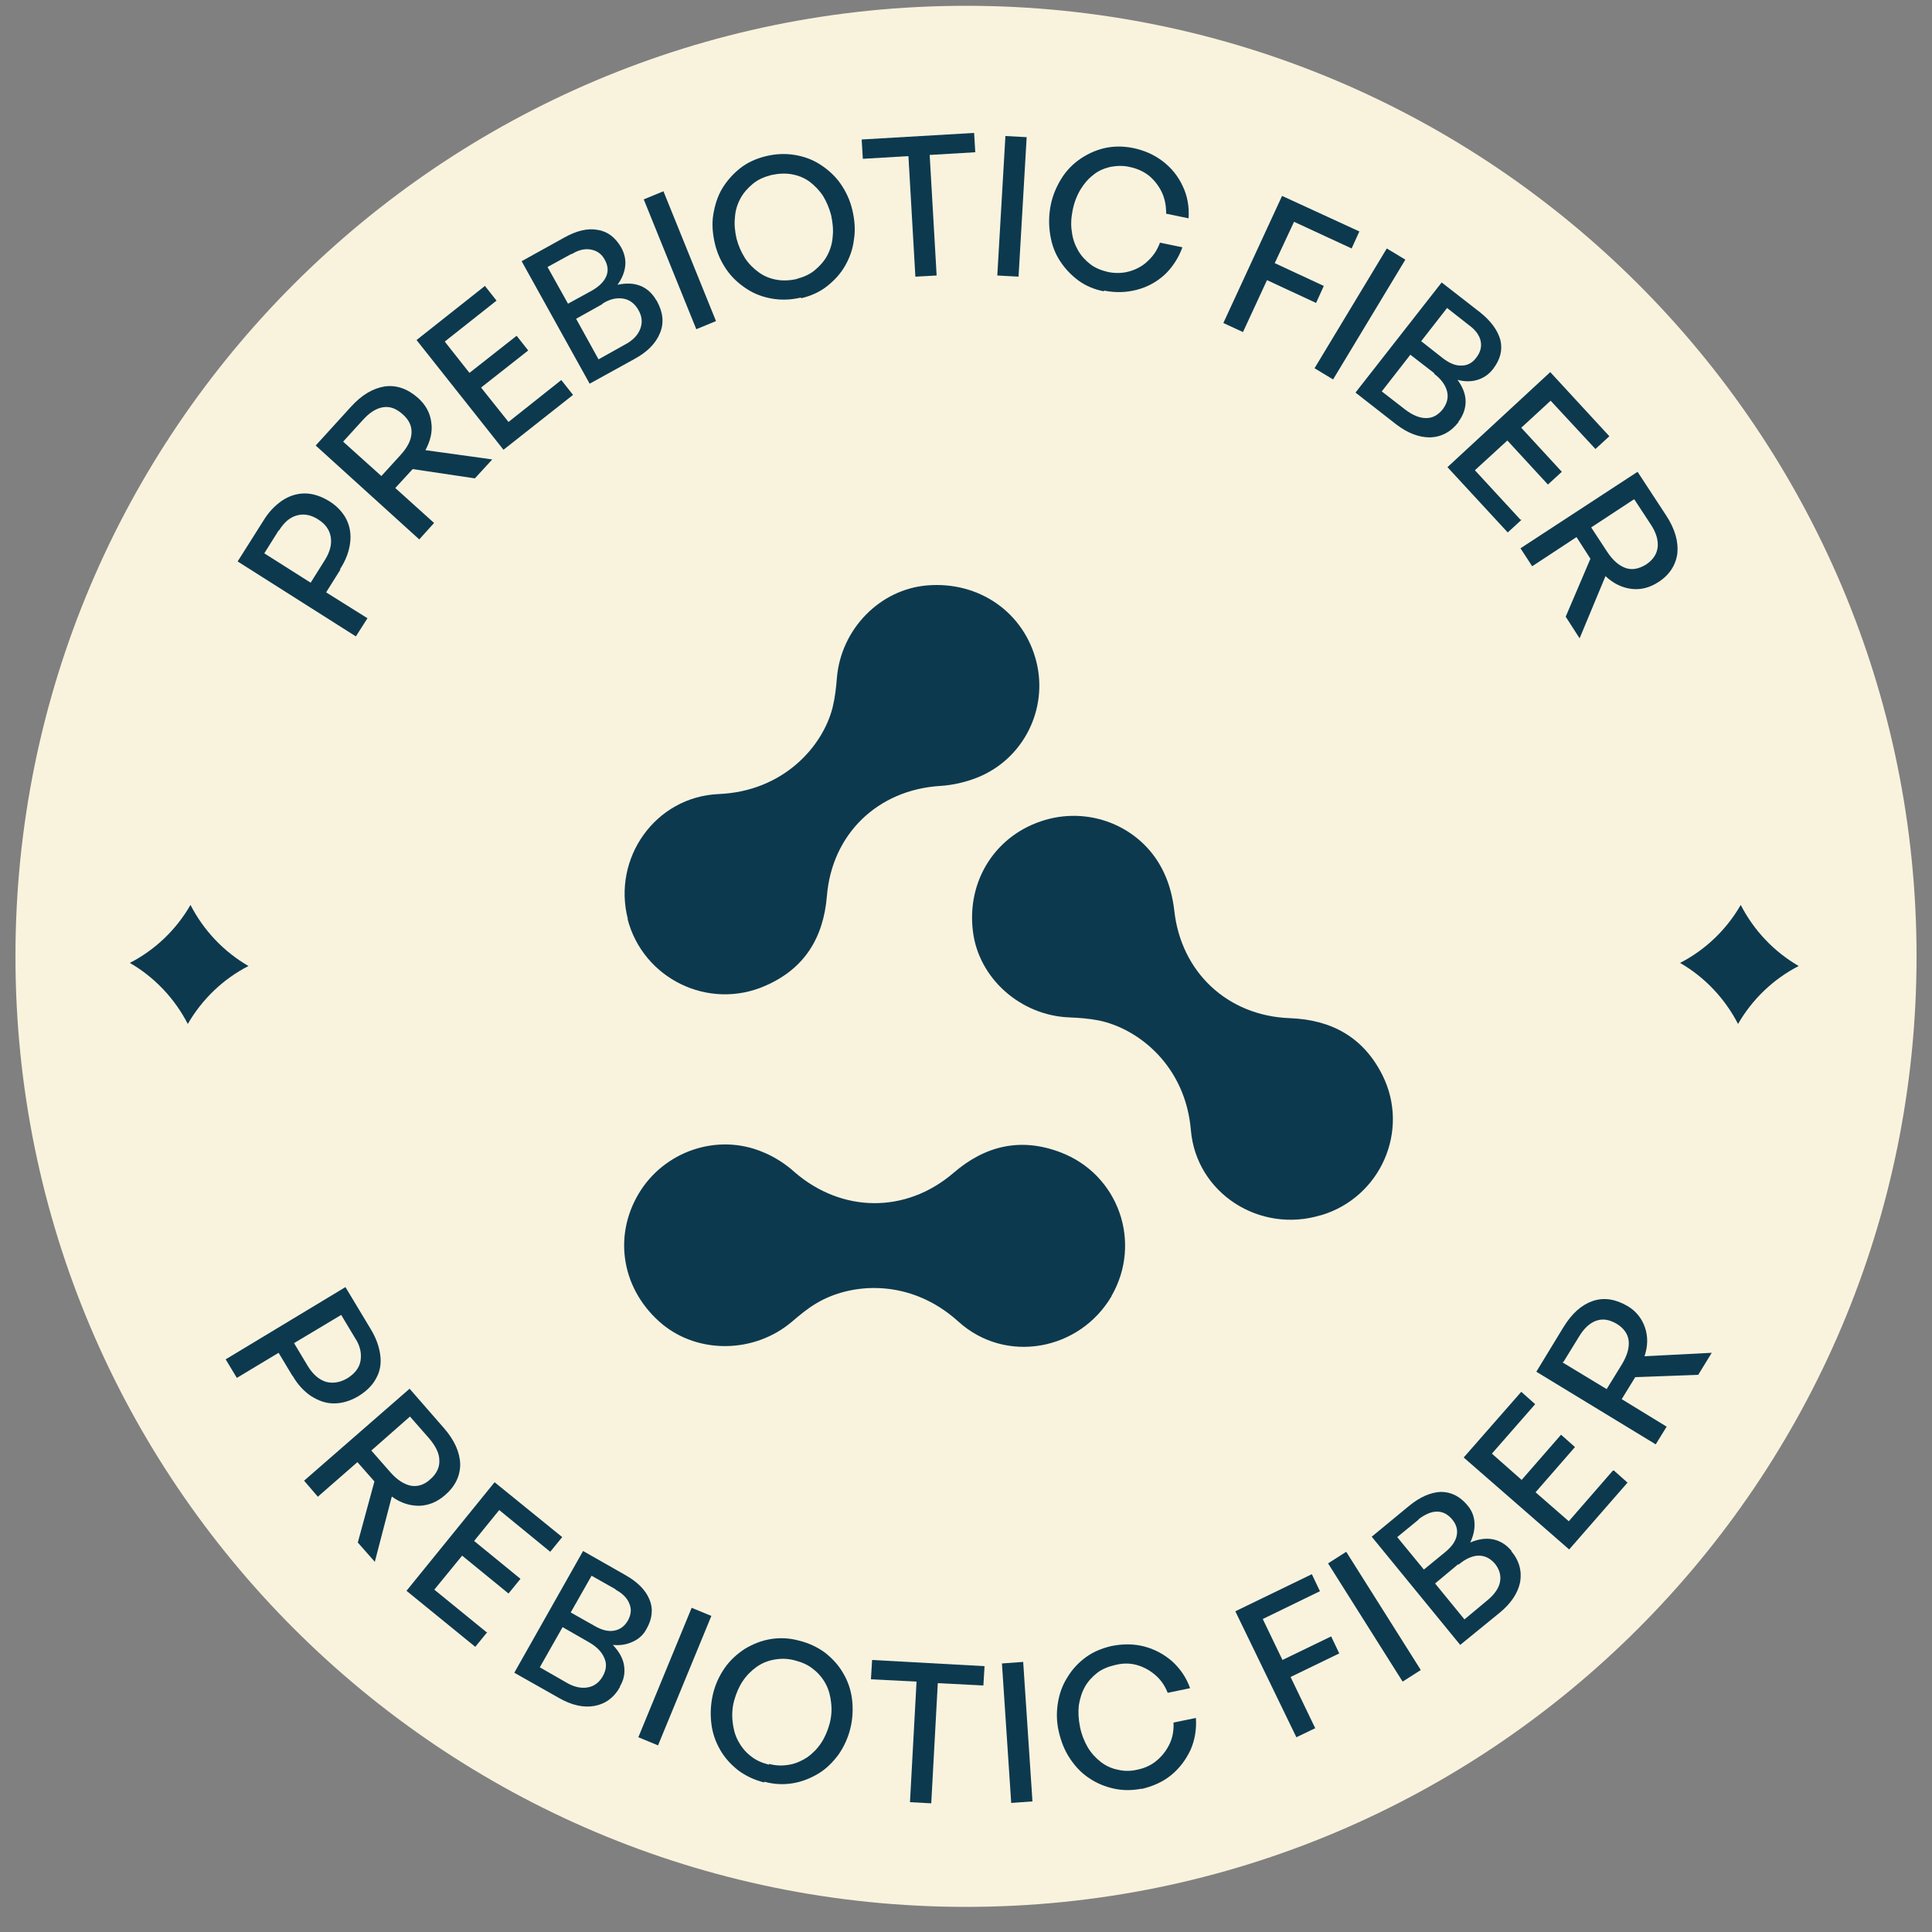 <svg viewBox="0 0 500 500" version="1.1" xmlns:xlink="http://www.w3.org/1999/xlink" xmlns="http://www.w3.org/2000/svg">
  <rect x="0" y="0" width="500" height="500" fill="#808080" stroke="none"/>
  <defs>
    <style>
      .cls-1 {
        fill: none;
      }

      .cls-2, .cls-3 {
        fill: #0d394e;
      }

      .cls-4, .cls-5 {
        fill: #f9f3de;
      }

      .cls-5, .cls-6, .cls-3 {
        display: none;
      }

      .cls-7 {
        clip-path: url(#clippath);
      }
    </style>
    <clipPath id="clippath">
      <rect height="492" width="492" y="1.5" x="4" class="cls-1"></rect>
    </clipPath>
  </defs>
  
  <g>
    <g id="Layer_1">
      <g data-sanitized-data-name="Layer_1" data-name="Layer_1" id="Layer_1-2">
        <path d="M250,90.9c-87.7,0-159,71.3-159,159s71.3,159,159,159,159-71.3,159-159-71.3-159-159-159ZM250,397.1c-38.4,0-73.5-14.8-99.7-39l18.8-18.8-8.4-8.4-18.7,18.8c-24.3-26.2-39.1-61.3-39.1-99.8,0-81.1,66-147.2,147.2-147.2s73.5,14.8,99.7,39l-50.6,50.7,8.4,8.4,50.6-50.7c24.3,26.2,39.1,61.3,39.1,99.8,0,81.1-66,147.2-147.2,147.2h0ZM181.5,423.6c.4,2.2.1,4.4-.8,6.7l-5.3-2.5c.5-1.4.7-2.8.6-4.1-.2-1.3-.6-2.5-1.4-3.6-.8-1.1-1.9-2-3.4-2.6-1.4-.7-2.8-1-4-1s-2.3.4-3.3,1c-.9.6-1.6,1.4-2.1,2.3-.5,1.1-.6,2.1-.4,3,.2.9.7,1.7,1.5,2.5.7.8,1.6,1.6,2.5,2.3l4.5,3.3c2.6,2,4.4,4,5.3,6,.9,2.1.8,4.4-.4,6.9h0c-.9,2-2.2,3.6-4,4.6-1.7,1.1-3.8,1.6-6.1,1.7-2.3,0-4.9-.6-7.6-1.9-2.7-1.3-4.8-2.8-6.4-4.7-1.5-1.8-2.4-3.9-2.8-6.1-.3-2.2,0-4.5.9-6.8l5.3,2.5c-.9,2.2-.9,4.3-.2,6.2.8,1.9,2.4,3.5,5,4.7,1.4.7,2.8,1.1,4.2,1.1s2.5-.1,3.5-.6,1.8-1.4,2.3-2.5c.7-1.4.7-2.7.1-4-.6-1.2-1.7-2.5-3.5-3.8l-4.4-3.2c-1.1-.8-2-1.7-2.9-2.6-.9-1-1.6-2-2.1-3.1s-.8-2.3-.8-3.6.3-2.6,1-4c.9-1.9,2.2-3.4,3.9-4.4s3.7-1.6,5.9-1.6,4.5.5,6.8,1.6,4.2,2.5,5.7,4.3c1.4,1.8,2.3,3.8,2.7,5.9h.2ZM216.6,428.1l5.6,1.3h0l-5.4,23.3c-.6,2.8-1.8,5.1-3.4,6.9-1.6,1.8-3.6,3-5.9,3.7-2.3.7-5,.6-7.9,0-2.9-.7-5.3-1.8-7.1-3.5-1.8-1.6-3.1-3.6-3.7-6-.6-2.3-.6-4.9,0-7.7l5.4-23.3,5.6,1.3-5.5,23.5c-.4,1.8-.4,3.4,0,4.8.4,1.5,1.1,2.7,2.2,3.7,1.1,1,2.5,1.7,4.3,2.1s3.4.4,4.9,0c1.4-.4,2.6-1.2,3.6-2.3,1-1.1,1.6-2.6,2-4.3l5.5-23.5h-.2ZM248.3,448.8h18.9c0,3-.3,5.8-1.2,8.2-.9,2.5-2.1,4.6-3.8,6.4-1.6,1.8-3.6,3.2-5.9,4.1-2.3.9-4.9,1.4-7.7,1.4h0c-2.7,0-5.2-.4-7.5-1.4s-4.3-2.3-6-4.1c-1.7-1.7-3.1-3.8-4-6.2-1-2.4-1.4-5-1.4-7.8s.5-5.3,1.4-7.7c.9-2.3,2.3-4.4,3.9-6.2,1.7-1.8,3.7-3.1,6-4.1,2.3-.9,4.8-1.4,7.5-1.4s6.1.6,8.5,1.8c2.5,1.2,4.5,2.8,6.2,4.9s2.8,4.4,3.6,7h-6.6c-.5-1.6-1.2-3.1-2.2-4.4-1.1-1.3-2.4-2.3-4-3.1-1.6-.8-3.5-1.1-5.6-1.1s-4.7.6-6.6,1.7c-1.9,1.2-3.4,2.8-4.5,4.9s-1.6,4.7-1.6,7.6.5,5.2,1.6,7.4c1.1,2.2,2.6,3.9,4.6,5.2s4.3,1.9,7.1,1.9,4.3-.4,6-1.3c1.7-.9,3.1-2.1,4.2-3.7s1.8-3.5,2.2-5.6h-12.9v-4.6l-.2.2ZM284.4,427.5l-6.1,39.5,5.6-1.2,1.4-9.8,15.7-3.4,5.3,8.4h0l5.9-1.3-21.7-33.5-6.1,1.3h0ZM286,451.1l2.6-18.2,9.7,15.5-12.4,2.7h0ZM341.2,427.4c.7-2.4.5-4.9-.6-7.3-1.5-3.4-3.7-5.5-6.8-6.4-3-.9-6.5-.4-10.4,1.3l-12.7,5.6,15,34.2,5.2-2.3h0l-5.7-12.9,6.3-2.8,14.1,9.1,6.3-2.8-15.2-9.5c2.3-1.7,3.8-3.8,4.5-6.3h0ZM335.4,428.1c-.9,1.6-2.5,3-4.9,4.1l-7.2,3.2-5.5-12.6h0l7.2-3.2c2.4-1.1,4.5-1.4,6.3-.9s3.1,1.7,4,3.8c.9,2.1.9,3.9,0,5.6h.1ZM123.8,118.1l-23.3-29.1,4.8-3.9,32.7,10.1-17.7-22.1,4.1-3.3,23.3,29.1-4.5,3.6h0l-33.5-10.4,18.2,22.7s-4.1,3.3-4.1,3.3ZM151.6,83.1c1.9,1.8,3.9,3.1,6.2,3.9,2.3.9,4.7,1.3,7.2,1.2,2.5,0,5-.7,7.4-1.8h0c2.4-1.1,4.5-2.7,6.2-4.5,1.7-1.9,2.9-4,3.7-6.3s1.2-4.8,1-7.3c-.1-2.6-.8-5.1-1.9-7.6-1.1-2.5-2.7-4.6-4.5-6.3s-3.9-3-6.2-3.9-4.7-1.3-7.2-1.2c-2.5,0-5,.7-7.4,1.8-2.4,1.2-4.5,2.7-6.2,4.5-1.7,1.9-2.9,4-3.7,6.3-.8,2.3-1.2,4.8-1,7.3.2,2.6.8,5,1.9,7.5,1.2,2.5,2.7,4.6,4.5,6.3h0ZM151.4,63.6c.5-1.7,1.3-3.2,2.5-4.5,1.1-1.3,2.6-2.4,4.4-3.3,1.8-.9,3.5-1.3,5.3-1.3s3.4.3,5,1,3,1.7,4.3,3,2.3,2.9,3.2,4.7c.8,1.8,1.4,3.6,1.5,5.4.2,1.8,0,3.6-.5,5.3-.5,1.7-1.3,3.2-2.4,4.5-1.1,1.3-2.6,2.4-4.4,3.3-1.8.9-3.5,1.3-5.3,1.3s-3.4-.3-5-1-3.1-1.7-4.3-3c-1.3-1.3-2.4-2.9-3.2-4.7-.9-1.8-1.4-3.6-1.5-5.4-.2-1.8,0-3.6.5-5.3h-.1ZM217.9,61.8l15.9-1.9,4.4,8.8h0l6-.7-18.5-35.4-6.2.8-9.8,38.8,5.7-.7,2.3-9.6h.2ZM223.4,39.1l8.3,16.3-12.6,1.5,4.3-17.8ZM263.8,69.3c3.9.4,7.3,0,10.2-1.5,2.9-1.4,5.3-3.4,7.1-6.1,1.8-2.6,2.8-5.8,3.2-9.4.3-3.6,0-6.9-1.2-9.8-1.2-2.9-3.1-5.3-5.7-7.1s-5.9-3-9.9-3.3l-11.7-1.1-3.6,37.2,11.7,1.1h-.1ZM258.3,63.8l2.6-27.3h0l5.8.5c2.9.3,5.2,1.1,7,2.3,1.8,1.3,3.2,3,4,5.1s1.1,4.6.8,7.4c-.3,2.8-1,5.2-2.2,7.2s-2.8,3.4-4.9,4.4c-2.1.9-4.5,1.3-7.4,1l-5.8-.6h.1ZM312.9,77.7c3.2-.7,5.9-2.1,8.2-4.4,2.3-2.2,4-5,5.1-8.5s1.4-6.7.9-9.8-1.9-5.8-4-8.2c-2.2-2.4-5.1-4.2-8.9-5.4l-11.2-3.7-11.6,35.5,11.2,3.7c3.7,1.2,7.1,1.5,10.3.8ZM306.9,44.2h0l5.5,1.8c2.7.9,4.8,2.2,6.4,3.8,1.5,1.6,2.5,3.6,2.8,5.8s0,4.7-.8,7.4c-.9,2.7-2.1,4.9-3.7,6.5-1.6,1.7-3.5,2.7-5.7,3.2-2.2.4-4.7.2-7.4-.7l-5.5-1.8,8.5-26.1h0ZM349,98.8l-20.5-11.8,18.5-32.4,20.2,11.6-2.5,4.3-15.2-8.8-5.3,9.2,13.8,8-2.5,4.3-13.8-8-5.8,10.2,15.5,8.9h0l-2.5,4.3v.2ZM366.4,112.6h0c2.9,2.6,5.9,4.2,9.1,4.9,3.2.7,6.3.4,9.3-.7s5.7-3,8.1-5.7,4-5.6,4.8-8.6.6-6.1-.4-9.1-3-5.9-6-8.6l-8.8-7.9-24.8,27.8,8.8,7.9h-.1ZM383.4,84.4h0l4.3,3.9c2.1,1.9,3.6,3.9,4.3,6.1.7,2.1.8,4.3.2,6.5-.6,2.2-1.8,4.3-3.7,6.4-1.9,2.1-3.9,3.6-6,4.5s-4.3,1.1-6.5.6-4.4-1.7-6.5-3.6l-4.3-3.9,18.2-20.5ZM49,234.4c3.4,6.6,8.7,12.1,15.1,15.8-6.6,3.4-12,8.7-15.7,15.2-3.4-6.6-8.7-12.1-15.1-15.8,6.6-3.4,12-8.7,15.7-15.2ZM435.9,249.6c6.4,3.7,11.7,9.2,15.1,15.8,3.7-6.5,9.2-11.7,15.7-15.2-6.4-3.7-11.7-9.2-15.1-15.8-3.7,6.5-9.2,11.7-15.7,15.2h0ZM289.9,152.1v72.5c0,2.1-1.7,3.8-3.7,3.8h-72.2c-2.1,0-3.7-1.7-3.7-3.8v-72.5c0-2.1,1.7-3.8,3.7-3.8h72.2c2.1,0,3.7,1.7,3.7,3.8ZM240,240.9h-72.2c-2.1,0-3.7,1.7-3.7,3.8v72.5c0,2.1,1.7,3.8,3.7,3.8h72.2c2.1,0,3.7-1.7,3.7-3.8v-72.5c0-2.1-1.7-3.8-3.7-3.8h0ZM332.3,240.9h-72.2c-2.1,0-3.7,1.7-3.7,3.8v72.5c0,2.1,1.7,3.8,3.7,3.8h72.2c2.1,0,3.7-1.7,3.7-3.8v-72.5c0-2.1-1.7-3.8-3.7-3.8h0Z" class="cls-3"></path>
        <path d="M78.6,386.2c-1.7-2.1-2.8-4.4-3.5-6.8s-.9-4.8-.6-7.2c.3-2.4,1-4.8,2.3-7s3-4.2,5.2-6c2.2-1.7,4.5-2.9,6.8-3.7,2.4-.7,4.8-1,7.2-.8,2.4.2,4.7.9,6.9,2.1,2.2,1.2,4.1,2.8,5.8,4.9,2,2.5,3.3,5.1,3.9,7.8.6,2.7.6,5.3,0,7.9s-1.6,5-3.2,7.2l-4.1-5.2c1-1.3,1.6-2.8,2-4.4.3-1.6.3-3.3,0-5s-1.3-3.4-2.6-5.1c-1.5-1.9-3.3-3.3-5.5-4-2.1-.8-4.3-.9-6.6-.4-2.3.5-4.7,1.6-6.9,3.5-2.1,1.7-3.7,3.7-4.8,5.8-1,2.2-1.4,4.5-1.2,6.8.2,2.4,1.2,4.6,2.9,6.8,1.4,1.8,3,3.1,4.8,3.9s3.6,1.1,5.5.9,3.8-.8,5.7-1.8l-8-10.1,3.6-2.8,11.7,14.8c-2.3,1.9-4.7,3.3-7.1,4.1-2.5.8-4.9,1.2-7.3,1s-4.7-.8-6.9-2c-2.2-1.2-4.1-2.9-5.9-5.1h0ZM119.7,425.3l3.3-3.9-12.9-10.8,20.5-24.7-4.4-3.7-23.8,28.6,17.3,14.5h0ZM168.9,411.9l-11.8,20.9c-.9,1.6-1.9,2.8-3.2,3.6-1.2.8-2.6,1.2-4.1,1.2s-3-.5-4.7-1.4c-1.6-.9-2.8-2-3.5-3.2-.8-1.3-1.1-2.6-1.1-4.1s.5-3,1.4-4.6l11.8-20.9-5-2.8-11.7,20.8c-1.4,2.5-2.1,4.9-2.1,7.3s.6,4.7,1.9,6.7c1.3,2.1,3.2,3.9,5.8,5.3,2.6,1.5,5.2,2.2,7.6,2.3,2.4,0,4.7-.6,6.7-1.9s3.8-3.2,5.2-5.6l11.7-20.8-5-2.8h.1ZM185.2,458.3l9.9-30.5,11.5,3.7,1.6-4.9-28.5-9.3-1.6,4.9,11.5,3.7-9.9,30.5,5.4,1.8h.1ZM233.9,462.8l-17.7-2.4,1.5-11.6,15.8,2.1.7-4.9-15.8-2.1,1.4-10.5,17.4,2.3.7-4.9-23-3-4.9,36.9,23.4,3.1.7-4.9h-.2ZM275,466.6l5.7-.4-2.7-37.1-5.3.4,2.1,28.3-21.1-26.8-6.2.5,2.7,37.2,5.3-.4-2.1-29,21.6,27.6h0v-.3ZM320.8,456.1l-5.2-14.2,13.5-5-1.7-4.7-13.5,5-4.2-11.4,15.8-5.8-1.7-4.7-21.2,7.8,12.8,35,5.3-2h.1ZM354.7,441.1l-7.1-12,5.9-3.5,15.1,7.3,5.9-3.5-16.2-7.6c2.1-2,3.3-4.2,3.7-6.7.4-2.5-.1-4.9-1.5-7.2-1.9-3.2-4.4-5-7.5-5.5s-6.5.3-10.2,2.5l-11.9,7.1,19,32,4.9-2.9h0ZM338.1,413.2l6.7-4c2.3-1.3,4.3-1.9,6.1-1.6,1.8.3,3.3,1.3,4.5,3.3,1.2,1.9,1.4,3.8.7,5.5-.7,1.7-2.1,3.3-4.4,4.6l-6.7,4-7-11.8h0ZM400.5,400.8l-13.3,11.9-7.8-8.7,11.9-10.6-3.3-3.7-11.9,10.6-7-7.9,13.1-11.7-3.3-3.7-17.3,15.5,24.7,27.8,17.6-15.7-3.3-3.7h-.1ZM425.4,370.7l-11,14.1-9.3-7.2,9.8-12.6-3.9-3-9.8,12.6-8.3-6.5,10.7-13.9-3.9-3-14.2,18.4,29.4,22.8,14.4-18.7-3.9-3h0ZM108.2,135.7c.6-2.4.7-4.8.2-7.2-.5-2.4-1.5-4.6-2.9-6.8-1.5-2.2-3.4-4.1-5.8-5.8l-11.2,15.2,3.7,2.7,7.6-10.3c1.5,1.5,2.6,3.2,3.2,5,.7,1.8.8,3.7.5,5.6-.3,1.9-1.2,3.8-2.5,5.6-1.7,2.2-3.6,3.8-5.8,4.6-2.2.8-4.5,1-6.9.6s-4.7-1.5-6.9-3.1c-2.4-1.7-4.1-3.7-5.2-5.8s-1.5-4.3-1.3-6.6c.2-2.2,1-4.3,2.5-6.3,1.3-1.7,2.7-3,4.2-3.9,1.5-.8,3.2-1.3,4.8-1.4,1.7,0,3.3.2,4.8.7l3.9-5.3c-2.5-.9-5.1-1.3-7.7-1.2-2.6,0-5.1.8-7.6,2.1-2.4,1.3-4.6,3.2-6.5,5.8-1.6,2.2-2.7,4.5-3.3,6.9-.6,2.4-.7,4.8-.2,7.2.4,2.4,1.3,4.7,2.6,6.8s3.1,4,5.3,5.7c2.3,1.7,4.7,2.9,7.1,3.5,2.5.6,4.9.8,7.3.4,2.4-.4,4.7-1.2,6.8-2.5,2.1-1.3,4-3,5.6-5.2,1.7-2.3,2.8-4.6,3.4-7h.3ZM135.4,102.4l-12.6,11.2-21.3-24-4.3,3.8,24.7,27.9,16.9-15-3.4-3.8h0ZM150.6,55l-4.9,2.9,12.2,20.7c.9,1.5,1.4,3.1,1.5,4.5,0,1.5-.2,2.9-1,4.2-.7,1.3-1.9,2.4-3.5,3.4-1.6.9-3.1,1.4-4.6,1.4s-2.8-.4-4.1-1.2c-1.3-.8-2.4-2-3.3-3.5l-12.2-20.7-4.9,2.9,12.1,20.5c1.4,2.4,3.2,4.3,5.3,5.5s4.3,1.8,6.8,1.7c2.4,0,4.9-.9,7.5-2.4s4.5-3.4,5.7-5.5,1.8-4.4,1.7-6.8c0-2.4-.8-4.9-2.3-7.3l-12.1-20.5h0v.2ZM193.1,78.1l-10.4-30.4,11.5-3.9-1.7-4.9-28.3,9.7,1.7,4.9,11.5-3.9,10.4,30.4,5.4-1.9h0ZM234.7,64.4l-17.7,2.6-1.7-11.6,15.8-2.3-.7-4.9-15.8,2.3-1.5-10.5,17.3-2.5-.7-4.9-23,3.3,5.3,36.9,23.3-3.4-.7-4.9h0ZM270.5,70.3l5.7.4,2.5-37.2-5.3-.3-1.9,28.3-17.2-29.5-6.2-.4-2.5,37.2,5.3.3,1.9-29,17.6,30.3h0ZM307.5,79l5.3-14.2,13.5,5,1.7-4.7-13.5-5,4.2-11.4,15.8,5.9,1.7-4.7-21.2-7.9-13,34.9,5.3,2h.2ZM336,91.6l7.3-12,5.8,3.5.7,16.8,5.8,3.5-.9-17.9c2.8.9,5.3,1,7.7,0,2.3-.8,4.2-2.4,5.6-4.7,1.9-3.2,2.4-6.2,1.3-9.2-1-3-3.4-5.6-7-7.8l-11.9-7.2-19.3,31.8,4.9,3h0ZM359.5,67.8c2.2,1.4,3.7,2.9,4.3,4.7.7,1.8.4,3.6-.8,5.5-1.2,1.9-2.7,3-4.5,3.2s-3.9-.3-6.1-1.7l-6.7-4.1,7.1-11.7,6.7,4.1ZM369.9,109.2l7.9-8.7,11.8,10.8,3.3-3.7-11.8-10.8,7.1-7.8,12.9,11.8,3.3-3.7-17.1-15.7-25.1,27.5,17.4,15.9,3.3-3.7-13.2-12.1.2.2ZM404.8,148.8l-10.7-14.3,9.4-7,9.5,12.8,4-3-9.5-12.8,8.5-6.3,10.5,14,4-3-13.9-18.6-29.8,22.3,14.1,18.9,4-3h-.1ZM33.5,249.6c6.4,3.7,11.6,9.2,15,15.8,3.7-6.4,9.2-11.7,15.8-15.1-6.4-3.7-11.6-9.2-15-15.8-3.7,6.4-9.2,11.7-15.8,15.1h0ZM435.7,249.6c6.4,3.7,11.6,9.2,15,15.8,3.7-6.4,9.2-11.7,15.8-15.1-6.4-3.7-11.6-9.2-15-15.8-3.7,6.4-9.2,11.7-15.8,15.1h0ZM363.1,145.5l-8.7-8.7-60.2,60.2,8.7,8.7,60.2-60.2ZM171.5,337.2l-8.7-8.7-25.9,25.9,8.7,8.7,25.9-25.9ZM410.7,250c0-88.6-72.1-160.7-160.7-160.7S89.3,161.4,89.3,250s72.1,160.7,160.7,160.7,160.7-72.1,160.7-160.7h0ZM398.4,250c0,81.8-66.6,148.4-148.4,148.4s-148.4-66.6-148.4-148.4S168.2,101.6,250,101.6s148.4,66.6,148.4,148.4ZM249.3,146.5c-5.5,5.5-11,11-16.4,16.5-1.7,1.7-3.3,3.5-4.8,5.4-12,15.3-16.5,32.6-13.5,51.8,2,12.8,7.5,24.1,16.4,33.6,6,6.4,12.4,12.5,18.6,18.8.1.1.3.2.7.5.2-.3.4-.7.7-1,5.2-5.2,10.4-10.3,15.5-15.5,2-2.1,4.1-4.2,5.8-6.5,12.4-16.1,16.6-34.1,12.7-54-2.6-13-8.9-24.1-18.2-33.4-5.3-5.3-10.6-10.6-15.9-15.9-.2-.3-.4-.6-.7-.9-.4.4-.6.6-.8.7h0ZM152.1,246.2v23.6c0,3.7.3,7.4.9,11.1,2,13.7,8,25.4,17.7,35.3,12.9,13.2,28.7,19.7,47,19.9h22.9c7.6,0,1.2-.4,1.2-1.2v-22.9c0-5.2-.6-10.3-1.8-15.4-6.9-29.3-33-50.1-63.1-50.4h-24c-8,0-.5,0-.9,0h.1ZM347.9,246.1h-23.9c-4.5,0-9,.4-13.5,1.3-14.3,2.9-26.3,10-36,20.9-10.6,12-16,26.1-16.3,42.2-.2,8.1,0,16.3,0,24.4s.3,1.1,1.1,1.1h21.9c4.2,0,8.3-.3,12.5-1,12.6-2.1,23.6-7.6,33-16.2,14.1-13.1,21.1-29.5,21.3-48.8v-23.8h-.1Z" class="cls-3"></path>
        <g class="cls-6">
          <path d="M250,409.8c-88.1,0-159.8-71.7-159.8-159.8S161.9,90.2,250,90.2s159.8,71.7,159.8,159.8-71.7,159.8-159.8,159.8h0ZM250,102.1c-81.6,0-147.9,66.4-147.9,147.9s66.4,147.9,147.9,147.9,147.9-66.4,147.9-147.9-66.4-147.9-147.9-147.9ZM125.2,429.9l4.6,3.5,22.3-29.8-4.2-3.2-17,22.7,1.7-34.2-5-3.7-22.3,29.8,4.2,3.2,17.4-23.3-1.8,35.1h0ZM160.6,450.3c-2.5-1.1-4.6-2.5-6.3-4.4-1.7-1.8-3-3.9-3.8-6.2-.8-2.3-1.2-4.7-1.2-7.3s.7-5.1,1.8-7.6,2.6-4.6,4.4-6.4c1.8-1.8,3.9-3.1,6.1-4,2.3-.9,4.6-1.4,7.1-1.3,2.5,0,5,.6,7.4,1.7,2.5,1.1,4.6,2.5,6.3,4.4,1.7,1.8,3,3.9,3.9,6.2.9,2.3,1.3,4.7,1.2,7.3,0,2.5-.7,5.1-1.8,7.6s-2.6,4.7-4.4,6.5c-1.8,1.8-3.9,3.2-6.1,4.1-2.3.9-4.7,1.4-7.2,1.3-2.5,0-5-.6-7.4-1.7h0v-.2ZM162.7,445.6c1.8.8,3.6,1.2,5.3,1.2s3.4-.4,5-1.1,3-1.8,4.3-3.1c1.2-1.3,2.3-2.9,3.1-4.7.8-1.8,1.2-3.6,1.4-5.4.1-1.8,0-3.6-.6-5.2-.5-1.7-1.4-3.1-2.5-4.4-1.2-1.3-2.6-2.4-4.5-3.1-1.8-.8-3.6-1.2-5.3-1.2s-3.4.4-5,1.1-3,1.8-4.2,3.1c-1.2,1.3-2.3,2.9-3.1,4.7-.8,1.8-1.3,3.6-1.4,5.5-.1,1.9,0,3.6.6,5.3.5,1.7,1.4,3.2,2.5,4.5,1.2,1.3,2.6,2.4,4.5,3.1h0v-.3ZM218.6,466.1l5.6,1,6.7-36.7-5.2-1-5.1,27.9-13.7-31.4-6.1-1.1-6.7,36.7,5.2,1,5.2-28.7,14,32.2h.1ZM255.8,451.3h-16.1v4.7h16.1v-4.7ZM289.1,464.9c2.8-.5,5.2-1.5,7.3-2.8,2.1-1.4,3.8-3.1,5-5.2,1.3-2.1,2.1-4.4,2.5-7s.3-5.3-.3-8.2l-18.5,3.5.8,4.5,12.6-2.4c0,2.1-.3,4.1-1.1,5.9-.8,1.8-1.9,3.3-3.4,4.5s-3.4,2-5.6,2.4c-2.7.5-5.2.3-7.4-.6-2.2-.9-4-2.3-5.5-4.3s-2.5-4.3-3-6.9c-.6-2.9-.5-5.5.2-7.8s1.8-4.2,3.5-5.7,3.7-2.5,6.1-3c2.1-.4,4-.4,5.7,0s3.2,1.2,4.5,2.2c1.3,1.1,2.3,2.3,3,3.8l6.5-1.2c-1.2-2.4-2.8-4.5-4.9-6.2-2-1.7-4.3-2.9-7-3.6-2.6-.7-5.6-.8-8.7-.2-2.6.5-5,1.4-7.1,2.8s-3.7,3.1-5.1,5.1c-1.3,2-2.2,4.3-2.7,6.8s-.5,5,0,7.8,1.5,5.3,2.9,7.4,3.1,3.9,5.1,5.3,4.2,2.3,6.7,2.8c2.4.5,5,.5,7.6,0h0l.3.3ZM343,446.2l-1.4-30.9,12.1,25.9,4.8-2.2-15.8-33.8-6.4,3,1.5,32.7-24.1-22.1-6.3,3,15.8,33.8,4.7-2.2-12.1-25.8,22.7,20.8,4.4-2.1h0ZM387.8,418.3c-2.1,1.7-4.3,2.9-6.7,3.7-2.4.7-4.8.9-7.2.7-2.4-.3-4.8-1-7-2.2s-4.2-2.9-6-5c-1.7-2.1-3-4.4-3.8-6.8s-1-4.8-.8-7.3c.2-2.4.9-4.8,2-7s2.7-4.2,4.8-5.9c2.1-1.7,4.3-2.9,6.7-3.7,2.4-.7,4.8-.9,7.2-.7,2.4.3,4.8,1,7,2.2s4.2,2.9,6,5c1.7,2.1,3,4.4,3.8,6.8s1.1,4.9.9,7.3c-.2,2.5-.9,4.8-2,7s-2.8,4.2-4.8,5.9h-.1ZM384.5,414.3c1.5-1.2,2.6-2.7,3.4-4.3.8-1.6,1.2-3.2,1.2-5s-.2-3.5-.9-5.2c-.6-1.7-1.6-3.4-2.9-4.9-1.2-1.5-2.7-2.8-4.2-3.7-1.6-.9-3.2-1.5-4.9-1.8-1.7-.3-3.4-.2-5.1.3s-3.3,1.3-4.8,2.6c-1.5,1.3-2.6,2.7-3.4,4.3-.8,1.6-1.2,3.2-1.2,5s.2,3.5.9,5.2c.6,1.7,1.6,3.3,2.8,4.9,1.2,1.5,2.7,2.8,4.3,3.7,1.6,1,3.2,1.6,5,1.8,1.7.3,3.4.2,5.1-.3s3.3-1.3,4.8-2.6h0ZM149.6,99.2l-23.4-29-4.1,3.3,17.8,22-32.7-10-4.8,3.9,23.4,29,4.1-3.3-18.3-22.7,33.5,10.3,4.5-3.6h0ZM174.2,86.7c-2.4,1.2-4.9,1.8-7.4,1.9-2.5,0-4.9-.3-7.2-1.2-2.3-.9-4.4-2.2-6.2-3.9-1.9-1.7-3.4-3.8-4.6-6.3-1.2-2.5-1.8-5-2-7.5-.1-2.5.2-5,1-7.3s2-4.4,3.7-6.3c1.7-1.9,3.7-3.4,6.1-4.6,2.4-1.2,4.9-1.8,7.4-1.9,2.5,0,4.9.3,7.2,1.1s4.4,2.1,6.2,3.9c1.9,1.7,3.4,3.8,4.5,6.3,1.2,2.5,1.8,5,2,7.5.1,2.6-.2,5-1,7.3s-2,4.4-3.7,6.3-3.7,3.4-6.1,4.6h.1ZM172.1,82.1c1.8-.8,3.2-1.9,4.4-3.3,1.1-1.3,1.9-2.9,2.4-4.5.5-1.7.6-3.5.4-5.3-.2-1.8-.7-3.6-1.6-5.4-.8-1.8-1.9-3.3-3.2-4.6s-2.7-2.3-4.3-3-3.3-1-5-1-3.5.5-5.3,1.3-3.2,1.9-4.4,3.3c-1.1,1.3-1.9,2.8-2.4,4.5-.5,1.7-.6,3.4-.5,5.3.2,1.8.7,3.6,1.5,5.4s1.9,3.3,3.2,4.7c1.3,1.3,2.7,2.3,4.3,3s3.3,1,5,1,3.5-.5,5.3-1.3h.2ZM224,70.5l5.6-1.2-7.5-36.5-5.2,1.1,5.7,27.8-24.4-23.9-6.1,1.2,7.5,36.5,5.2-1.1-5.8-28.6,25,24.6h0ZM255.3,56.6v-4.7l-16.2.3v4.7l16.2-.3h0ZM282.6,72.3c2.8.5,5.4.5,7.8,0s4.6-1.6,6.5-3c1.9-1.5,3.5-3.4,4.8-5.6,1.3-2.3,2.1-4.9,2.6-7.8l-18.6-3.3-.8,4.5,12.6,2.2c-.7,2-1.7,3.7-3.1,5.1-1.3,1.4-2.9,2.4-4.8,3-1.8.6-3.9.7-6.1.3-2.7-.5-4.9-1.5-6.7-3.1-1.7-1.6-2.9-3.6-3.6-5.9-.7-2.3-.8-4.8-.3-7.5.5-2.9,1.5-5.3,2.9-7.2s3.2-3.3,5.3-4.1c2.1-.8,4.3-1,6.8-.6,2.1.4,3.9,1.1,5.3,2.1,1.5,1,2.6,2.2,3.4,3.7.8,1.4,1.3,3,1.5,4.6l6.5,1.2c-.3-2.7-1.1-5.2-2.4-7.5s-3-4.3-5.2-5.9c-2.2-1.6-4.9-2.7-8.1-3.3-2.6-.5-5.2-.4-7.6,0-2.4.6-4.6,1.6-6.5,3-2,1.4-3.6,3.2-4.9,5.4s-2.2,4.6-2.7,7.3c-.5,2.8-.5,5.4,0,8,.5,2.5,1.5,4.8,2.9,6.8s3.1,3.7,5.2,5,4.5,2.3,7.1,2.7h0l.2-.2ZM324.6,84.5l4.4,2.1,22.7-20.9-12,25.9,4.8,2.2,15.7-33.8-6.4-3-24,22.2,1.4-32.7-6.3-3-15.7,33.8,4.8,2.2,12-25.8-1.3,30.8h-.1ZM366,111.5c-2.1-1.7-3.7-3.7-4.8-5.9-1.2-2.2-1.8-4.6-2-7-.2-2.5,0-4.9.9-7.3.8-2.4,2-4.7,3.8-6.8,1.7-2.1,3.7-3.8,5.9-5,2.2-1.2,4.5-2,7-2.2,2.4-.3,4.8,0,7.2.6,2.4.7,4.6,1.9,6.7,3.6s3.7,3.7,4.8,5.9c1.2,2.2,1.8,4.6,2,7s0,4.9-.8,7.3-2,4.7-3.7,6.8c-1.7,2.1-3.7,3.8-5.9,5-2.2,1.2-4.6,2-7,2.3s-4.8,0-7.2-.6c-2.4-.7-4.6-1.9-6.7-3.6h-.2ZM369.3,107.5c1.5,1.2,3.1,2.1,4.8,2.5,1.7.4,3.4.5,5.1.3,1.7-.3,3.4-.9,5-1.9s3-2.2,4.2-3.7,2.2-3.1,2.8-4.9c.6-1.7.9-3.4.8-5.2,0-1.8-.5-3.4-1.3-5s-1.9-3-3.4-4.2-3.1-2.1-4.8-2.5c-1.7-.5-3.4-.5-5.1-.3-1.7.3-3.3.9-4.9,1.8-1.6,1-3,2.2-4.2,3.7s-2.2,3.1-2.8,4.9c-.6,1.7-.9,3.5-.9,5.2s.5,3.4,1.2,5c.8,1.6,1.9,3,3.4,4.2h0ZM33.5,249.7c6.4,3.7,11.7,9.2,15.1,15.8,3.7-6.5,9.2-11.7,15.7-15.2-6.4-3.7-11.7-9.2-15.1-15.8-3.7,6.5-9.2,11.7-15.7,15.2ZM435.7,249.7c6.4,3.7,11.7,9.2,15.1,15.8,3.7-6.5,9.2-11.7,15.7-15.2-6.4-3.7-11.7-9.2-15.1-15.8-3.7,6.5-9.2,11.7-15.7,15.2ZM254.3,254c22-23.4,44.7-47.7,44.7-96h-11.7c0,43.7-20.2,65.2-41.6,88-22,23.4-44.7,47.7-44.7,96h11.7c0-43.7,20.2-65.2,41.6-88h0ZM254.3,246c-21.4-22.8-41.6-44.3-41.6-88h-11.7c0,48.3,22.7,72.5,44.7,96,21.4,22.8,41.6,44.3,41.6,88h11.7c0-48.3-22.7-72.5-44.7-96h0ZM287.3,172.3h-74.7v11.7h74.7v-11.7ZM278.6,203.2h-57.2v11.7h57.2v-11.7ZM287.3,317.1h-74.7v11.7h74.7v-11.7ZM278.6,286.2h-57.2v11.7h57.2v-11.7Z" class="cls-2"></path>
          <rect transform="translate(-20.5 284.5) rotate(-45)" height="11.7" width="72.5" y="161.2" x="296.9" class="cls-2"></rect>
          <rect transform="translate(-189.3 214.6) rotate(-45)" height="11.7" width="65.3" y="329.9" x="131.8" class="cls-2"></rect>
        </g>
        <g class="cls-6">
          <path d="M231.5,70.3l-.5-12.9,7.2-.3h0c2.8,0,5.1-.7,7.2-1.7,2-1,3.5-2.5,4.6-4.3,1.1-1.9,1.5-4.1,1.4-6.7-.1-2.6-.8-4.8-2-6.5s-2.9-3-4.9-3.8c-2.1-.8-4.5-1.2-7.3-1.1l-12.9.5,1.4,37,5.7-.2h.1ZM237.4,37.8h0c2.5,0,4.5.5,6,1.7s2.2,3,2.3,5.3c0,2.3-.6,4.1-1.9,5.4-1.4,1.3-3.3,2.1-5.9,2.2l-7.1.3-.6-14.5,7.1-.3h0Z" class="cls-2"></path>
          <polygon points="300.1 454.2 296.6 443.1 311.9 438.4 310.4 433.6 295.2 438.3 292.1 428.3 308.8 423.1 307.3 418.4 285.1 425.2 296.1 460.6 318.6 453.7 317.2 449 300.1 454.2" class="cls-2"></polygon>
          <polygon points="374.1 74.9 348.9 58.8 346.1 63.1 356.4 69.6 339.1 96.5 343.9 99.6 343.9 99.6 361.1 72.7 371.4 79.2 374.1 74.9" class="cls-2"></polygon>
          <path d="M195.6,131.6v14.2c0,1.4,1.2,2.6,2.6,2.6h12.6v34.6c10.4-2.6,25.6-3.3,43.1,5.1,15.9,7.7,28.8,4.9,35.1,2.6v-42.3h12.6c1.4,0,2.6-1.2,2.6-2.6v-14.2c0-1.4-1.2-2.6-2.6-2.6h-103.5c-1.4,0-2.6,1.2-2.6,2.6h0Z" class="cls-2"></path>
          <path d="M345.5,409.1c-2.6-1.7-5.5-2.6-8.7-2.7-3.2,0-6.6.9-10,2.8l-10.3,5.6,17.7,32.6,10.3-5.6h0c3.4-1.8,6-4.1,7.6-6.9,1.7-2.8,2.5-5.7,2.5-8.9s-.9-6.3-2.6-9.5-3.9-5.6-6.5-7.4ZM347.4,432.7c-1.2,1.9-3,3.6-5.5,4.9l-5.1,2.8-13-24h0l5.1-2.8c2.5-1.4,4.9-2,7.1-2s4.3.7,6.1,2c1.8,1.3,3.4,3.2,4.8,5.6,1.3,2.5,2.1,4.9,2.2,7.2.1,2.3-.4,4.4-1.6,6.3h-.1Z" class="cls-2"></path>
          <path d="M451.4,234.6c-3.7,6.4-9.2,11.6-15.7,15.1,6.4,3.7,11.7,9.1,15.1,15.7,3.7-6.4,9.2-11.6,15.7-15.1-6.4-3.7-11.7-9.1-15.1-15.7h0Z" class="cls-2"></path>
          <polygon points="383.8 107.1 389 87.2 384.5 82.9 377.9 108.8 368.2 118.8 372.3 122.8 382 112.8 382 112.8 407.9 105.5 403.7 101.5 383.8 107.1" class="cls-2"></polygon>
          <path d="M266,61.8l15.9,2.5,1.9,9.6h0l6,.9-8.2-38.8-6.2-1-19.8,34.4,5.7.9,4.8-8.5h0ZM277.3,41.6l3.6,17.9-12.5-1.9,8.9-15.9h0ZM266.2,57.1h0Z" class="cls-2"></path>
          <path d="M302.4,79.2l5-13,6.4,2.4,3.7,16.3,6.4,2.4-4.1-17.4c2.9.4,5.4,0,7.6-1.2s3.7-3.1,4.7-5.5c1.3-3.4,1.2-6.5-.3-9.3-1.5-2.7-4.3-4.9-8.3-6.4l-13-4.9-13.3,34.6,5.3,2h-.1ZM314.1,49.1h0l7.3,2.8c2.4.9,4.1,2.2,5.1,3.8s1,3.4.2,5.5-2.1,3.4-3.9,4c-1.8.5-3.9.4-6.3-.6l-7.3-2.8,4.9-12.7h0Z" class="cls-2"></path>
          <polygon points="278.6 426.9 248.8 430.5 249.5 435.5 261.5 434.1 265.3 465.8 270.9 465.2 270.9 465.1 267.1 433.4 279.2 432 278.6 426.9" class="cls-2"></polygon>
          <path d="M224.3,434c1.1-.5,2.5-.7,4.1-.5,1.6.1,2.9.5,4.1,1.3,1.1.7,2,1.7,2.6,2.9.6,1.2.9,2.5.9,4l5.8.4c0-2.5-.5-4.7-1.6-6.6s-2.7-3.4-4.6-4.5c-2-1.1-4.2-1.8-6.8-2s-4.9.1-7,.9c-2,.8-3.7,2-4.9,3.5-1.2,1.6-1.9,3.4-2.1,5.5-.1,1.5,0,2.9.5,4.1.4,1.2,1.1,2.2,2,3s1.9,1.6,3.1,2.1c1.2.6,2.4,1,3.7,1.4l5.3,1.4c2.1.6,3.6,1.4,4.6,2.3,1,1,1.4,2.2,1.3,3.7,0,1.3-.5,2.3-1.3,3.2-.8.8-1.8,1.4-3.1,1.8s-2.7.5-4.3.4c-2.8-.2-4.9-1.1-6.3-2.6-1.4-1.5-2.1-3.4-2-5.8l-5.8-.4c0,2.5.5,4.7,1.6,6.6s2.6,3.5,4.7,4.7c2.1,1.2,4.6,1.9,7.6,2.1s5.6,0,7.7-.9c2.2-.9,3.9-2.1,5.1-3.7,1.3-1.6,2-3.5,2.1-5.6h0c.2-2.8-.5-5-2.1-6.6s-4-2.9-7.1-3.7l-5.4-1.5c-1.1-.3-2.2-.7-3.1-1.2s-1.7-1.1-2.3-1.8c-.5-.7-.8-1.7-.7-2.9,0-1.1.5-2,1.1-2.9s1.5-1.5,2.7-2h-.1Z" class="cls-2"></path>
          <path d="M183.8,80.5h0c3.7-1.3,6.5-3.1,8.7-5.6,2.1-2.5,3.4-5.3,3.9-8.4s.2-6.4-1-9.8c-1.2-3.4-2.9-6.2-5.2-8.3s-5-3.5-8.1-4.1c-3.2-.6-6.6-.2-10.4,1.1l-11.1,3.8,12.1,35.1,11.1-3.8ZM167.6,52l5.5-1.9c2.7-.9,5.2-1.2,7.4-.8s4.1,1.4,5.7,3c1.6,1.6,2.9,3.7,3.8,6.3.9,2.7,1.2,5.1,1,7.4-.3,2.3-1.2,4.3-2.6,6-1.5,1.7-3.6,3-6.3,3.9l-5.5,1.9-8.9-25.8h0Z" class="cls-2"></path>
          <path d="M289.1,204c-4.1.8-8.8,1.2-14.3,1.2-8.4,0-18.2-1.2-28.8-5h0c-15.8-5.6-28.7-3.6-35.1-1.9v143.5c0,16.1,17.5,29.1,39.1,29.1s39.1-13,39.1-29.1v-137.9h0Z" class="cls-2"></path>
          <polygon points="174.2 456.4 196.9 462.6 198.3 457.9 198.2 457.9 181 453.1 184.1 441.9 199.5 446.1 200.8 441.3 185.4 437.1 188.2 426.9 205.1 431.6 206.4 426.8 184.1 420.7 174.2 456.4" class="cls-2"></polygon>
          <path d="M49.2,234.6c-3.7,6.4-9.2,11.6-15.7,15.1,6.4,3.7,11.7,9.1,15.1,15.7,3.7-6.4,9.2-11.6,15.7-15.1-6.4-3.7-11.7-9.1-15.1-15.7h0Z" class="cls-2"></path>
          <path d="M125.1,100.9c-1.5-1.6-3.2-2.4-5.3-2.6-2.1-.2-4.3.3-6.6,1.5.8-2,1.2-3.9,1-5.7-.2-1.8-.9-3.3-2.1-4.6-1.3-1.4-2.9-2.4-4.6-2.8s-3.6-.3-5.4.3c-1.9.6-3.7,1.7-5.5,3.4-1.7,1.6-2.9,3.3-3.6,5.2-.7,1.9-.9,3.8-.7,5.7.3,1.9,1.1,3.6,2.4,5.1l3.7-3.4c-1.3-1.5-1.8-3.1-1.7-4.8,0-1.7,1-3.2,2.5-4.7,1-.9,2-1.5,3.1-1.8s2.2-.4,3.2,0c1,.3,2,.9,2.8,1.7.8.9,1.3,1.9,1.5,3s0,2.2-.4,3.4c-.5,1.2-1.3,2.2-2.3,3.2l-2.7,2.5,2.8,3.1,2.9-2.7c2-1.9,4-2.9,6-3.1s3.7.4,5,1.9c1.4,1.5,2,3.2,1.7,5.1-.2,1.9-1.3,3.6-3.1,5.4-1.8,1.7-3.7,2.5-5.6,2.7s-3.7-.5-5.1-1.9l-3.7,3.4c1.5,1.5,3.2,2.5,5.2,2.9s4,.3,6.1-.4c2.1-.7,4.1-1.9,6-3.6h0c2-1.8,3.4-3.7,4.3-5.8.9-2,1.2-4.1.9-6.1-.3-2-1.2-3.8-2.7-5.4h0Z" class="cls-2"></path>
          <polygon points="177.7 418.6 150.7 405.7 148.5 410.3 159.4 415.5 145.4 444.3 150.6 446.8 150.6 446.8 164.5 418 175.5 423.2 177.7 418.6" class="cls-2"></polygon>
          <path d="M137.9,87.6l5.9-3.5,15.2,7.1,5.9-3.5-16.3-7.4c2.1-2,3.3-4.3,3.7-6.7.4-2.5-.1-4.8-1.5-7.1-1.9-3.1-4.4-5-7.5-5.4-3.1-.5-6.5.4-10.2,2.6l-11.9,7.2,19.2,31.7,4.9-2.9h0l-7.2-11.9-.2-.2ZM128.4,71.9h0l6.7-4c2.2-1.4,4.3-1.9,6.1-1.7,1.8.2,3.3,1.3,4.5,3.2,1.2,1.9,1.4,3.7.8,5.5-.6,1.7-2.1,3.3-4.3,4.6l-6.7,4-7.1-11.7h0Z" class="cls-2"></path>
        </g>
        <path d="M78.8,384l-3.2-4.2,26-19.5-4.5-6,3.6-2.7,7.7,10.1-29.7,22.3h.1ZM79.2,384l29.7-22.3-8-10.6-4.1,3.1,4.5,6-26,19.5,3.1,4.1-.5.4h1.5l-.2-.2ZM102.1,360.3l-4.5-6,3.2-2.4,7.3,9.7-29.2,21.9-2.8-3.7s26-19.5,26-19.5ZM124.6,378.5c-3.2-3.1-6.9-4.3-10.9-3.6-4,.7-8.2,3.2-12.5,7.6s-6.7,8.6-7.2,12.6c-.6,4,.8,7.6,4.1,10.7,3.3,3.1,6.9,4.4,10.9,3.7,4-.7,8.1-3.2,12.4-7.6s6.7-8.6,7.3-12.7c.5-4-.8-7.6-4-10.7h0ZM123.4,389c-.7,2.8-2.6,5.9-5.9,9.3s-6.3,5.4-9,6.1c-2.8.7-5.2,0-7.2-1.9-2-2-2.7-4.3-2.1-7.1.6-2.8,2.6-5.8,5.8-9.2,3.3-3.4,6.3-5.4,9.1-6.2,2.8-.7,5.2-.1,7.2,1.8,2,2,2.7,4.3,2.1,7.1h0ZM109,409.8c4-.7,8.3-3.3,12.6-7.7,4.3-4.4,6.8-8.7,7.3-12.8.5-4.1-.8-7.8-4.1-11h0c-3.3-3.2-7-4.4-11.1-3.7-4.1.7-8.3,3.3-12.7,7.7-4.3,4.4-6.8,8.7-7.3,12.8-.6,4.1.8,7.8,4.2,11,2.7,2.6,5.8,4,9,4s1.4,0,2.2-.2h0ZM124.4,378.7h0c3.2,3.1,4.5,6.5,3.9,10.5-.5,4-3,8.2-7.2,12.5s-8.3,6.9-12.3,7.5c-3.9.7-7.5-.5-10.7-3.6s-4.5-6.5-4-10.5c.5-3.9,2.9-8.1,7.2-12.4,4.2-4.4,8.4-6.9,12.3-7.6.7-.1,1.4-.2,2.1-.2,3.1,0,6,1.3,8.6,3.7h0ZM108.5,404.6c2.8-.7,5.9-2.8,9.2-6.2,3.3-3.4,5.3-6.6,6-9.4.7-2.9,0-5.4-2.2-7.4h0c-2.1-2-4.6-2.6-7.5-1.9s-5.9,2.8-9.3,6.2c-3.3,3.4-5.3,6.5-5.9,9.3-.6,2.9,0,5.3,2.2,7.4,1.5,1.5,3.3,2.2,5.3,2.2s1.4,0,2.2-.3h0ZM121.1,382.1h0c2,1.9,2.6,4.2,2,6.9-.6,2.7-2.6,5.8-5.8,9.1-3.2,3.3-6.2,5.3-8.9,6-2.7.7-5,0-6.9-1.8-2-1.9-2.6-4.1-2-6.8.6-2.7,2.5-5.7,5.8-9.1,3.3-3.3,6.3-5.4,9-6.1.8-.2,1.5-.3,2.2-.3,1.8,0,3.4.7,4.8,2h-.2ZM152,400.2c-3.8-2.4-7.6-2.9-11.4-1.5-3.8,1.4-7.4,4.7-10.8,9.9-3.4,5.1-4.9,9.7-4.7,13.7.2,4,2.3,7.3,6.1,9.8s7.6,3,11.4,1.5c3.8-1.4,7.4-4.7,10.7-9.8,3.4-5.2,4.9-9.8,4.7-13.8-.3-4.1-2.3-7.3-6-9.7h0ZM152.9,410.7c-.1,2.9-1.4,6.3-4,10.2-2.6,3.9-5.1,6.5-7.7,7.7-2.6,1.2-5,1.1-7.4-.4s-3.5-3.7-3.4-6.5c0-2.8,1.4-6.2,4-10.1,2.6-4,5.2-6.6,7.8-7.8,2.6-1.2,5.1-1.1,7.4.4,2.4,1.5,3.5,3.7,3.4,6.6h-.1ZM142.7,433.9c3.9-1.4,7.4-4.7,10.9-9.9,3.4-5.2,5-9.9,4.7-14s-2.3-7.5-6.1-9.9h0c-3.8-2.5-7.7-3-11.7-1.6-3.9,1.5-7.6,4.8-10.9,10-3.4,5.1-5,9.8-4.7,13.9.2,4.1,2.3,7.5,6.2,10,2.5,1.6,4.9,2.4,7.4,2.4s2.9-.3,4.3-.8h0ZM151.8,400.4h0c3.7,2.4,5.6,5.6,5.9,9.6.2,4-1.3,8.6-4.6,13.7s-6.9,8.3-10.6,9.7c-3.7,1.4-7.4.9-11.2-1.5-3.7-2.4-5.7-5.6-6-9.5-.2-4,1.3-8.5,4.6-13.6s6.9-8.4,10.7-9.8c1.4-.5,2.8-.8,4.2-.8,2.3,0,4.7.7,6.9,2.2h.1ZM141.3,428.9c2.6-1.2,5.2-3.9,7.8-7.8s4-7.4,4.1-10.4c.1-2.9-1.1-5.2-3.5-6.8h0c-2.4-1.6-5-1.7-7.7-.4-2.6,1.3-5.3,3.9-7.9,7.9-2.6,3.9-3.9,7.4-4,10.3,0,2.9,1.1,5.2,3.6,6.8,1.4.9,2.8,1.3,4.2,1.3s2.3-.3,3.5-.9h-.1ZM149.3,404.3c2.3,1.5,3.4,3.6,3.3,6.4-.1,2.8-1.4,6.2-4,10.1-2.5,3.9-5.1,6.4-7.6,7.6s-4.9,1-7.1-.4c-2.3-1.5-3.4-3.6-3.3-6.3,0-2.8,1.4-6.1,3.9-10s5.1-6.5,7.6-7.7c1.1-.5,2.3-.8,3.3-.8s2.6.4,3.8,1.2h.1ZM170.7,437.7c2,.7,4,.8,5.8.4,1.9-.4,3.5-1.2,4.9-2.5s2.4-2.8,3.1-4.7c.6-1.9.8-3.8.4-5.6-.4-1.8-1.2-3.5-2.4-4.9-1.3-1.4-2.9-2.5-4.9-3.2-2-.6-3.9-.8-5.8-.4-1.9.4-3.5,1.2-4.9,2.5-1.4,1.2-2.4,2.8-3.1,4.7-.7,1.9-.8,3.7-.4,5.6.4,1.9,1.2,3.5,2.4,4.9s2.9,2.5,4.9,3.1h0ZM171.9,434.1c-1.1-.3-2-.9-2.8-1.8-.8-.8-1.3-1.8-1.5-3s0-2.5.4-3.9c.5-1.5,1.2-2.6,2.1-3.4.9-.8,1.9-1.3,3-1.5s2.2-.1,3.3.2c1.1.4,2.1,1,2.8,1.8.8.8,1.2,1.8,1.5,3s.1,2.5-.4,4c-.5,1.4-1.2,2.6-2.1,3.4s-1.9,1.3-3,1.5-2.2.1-3.4-.3h0ZM203.3,426.1l-4.1-1.3-29.9,26.8,4.1,1.3,29.9-26.8ZM195.6,460.6c2,.7,3.9.8,5.8.4,1.9-.4,3.5-1.2,4.9-2.5s2.4-2.8,3.1-4.7c.6-1.9.8-3.8.4-5.6-.4-1.8-1.2-3.5-2.4-4.9-1.3-1.4-2.9-2.5-4.9-3.2-2-.6-3.9-.8-5.8-.4-1.9.4-3.5,1.2-4.9,2.5-1.4,1.2-2.4,2.8-3.1,4.7-.7,1.9-.8,3.8-.4,5.6.4,1.9,1.2,3.5,2.4,4.9s2.9,2.5,4.9,3.1h0ZM196.8,457.1c-1.1-.4-2.1-.9-2.8-1.8-.8-.8-1.3-1.8-1.5-3s-.1-2.5.4-4,1.2-2.6,2.1-3.4c.9-.8,1.9-1.3,3-1.5s2.2,0,3.3.3c1.1.4,2,.9,2.8,1.8.8.8,1.3,1.8,1.5,3,.2,1.1.1,2.5-.4,3.9s-1.2,2.6-2.1,3.4c-.9.8-1.9,1.3-3,1.5s-2.2.1-3.3-.3h0ZM201.5,461.3c1.9-.4,3.6-1.3,5-2.6,1.4-1.3,2.5-2.9,3.1-4.9s.8-3.9.4-5.7c-.4-1.9-1.2-3.6-2.5-5.1s-2.9-2.6-5-3.2c-2-.7-4-.8-5.9-.4s-3.6,1.3-5,2.6c-1.4,1.3-2.5,2.9-3.1,4.8-.7,1.9-.8,3.8-.4,5.8.4,1.9,1.2,3.6,2.5,5.1,1.3,1.4,2.9,2.5,5,3.2h0c1.3.4,2.5.6,3.7.6s1.5,0,2.2-.2h0ZM190.9,457.3c-1.2-1.4-2-3-2.3-4.8-.3-1.9-.2-3.7.4-5.5.6-1.8,1.6-3.4,3-4.6s3-2,4.8-2.4,3.7-.3,5.6.4c2,.7,3.5,1.7,4.7,3.1s2,3,2.3,4.8c.4,1.8.2,3.6-.4,5.5-.6,1.8-1.6,3.4-3,4.6-1.3,1.2-2.9,2-4.8,2.4-1.8.4-3.7.3-5.6-.4h0c-1.9-.7-3.5-1.7-4.7-3.1ZM197.6,457.6c.8.2,1.6.2,2.5,0,1.2-.2,2.2-.7,3.1-1.6.9-.9,1.6-2,2.1-3.5s.6-2.9.4-4.1c-.2-1.2-.7-2.2-1.5-3.1-.8-.8-1.8-1.4-2.9-1.8-1.1-.4-2.3-.5-3.5-.3s-2.2.7-3.1,1.5c-1,.8-1.7,2-2.2,3.5s-.6,2.8-.4,4.1c.2,1.3.8,2.3,1.6,3.1.7.8,1.7,1.4,2.9,1.8l1.1.4h-.1ZM194.2,455.1c-.7-.7-1.2-1.7-1.4-2.9-.2-1.2,0-2.5.4-3.8.5-1.4,1.1-2.5,2-3.3.8-.7,1.8-1.2,2.9-1.4,1.1-.2,2.2,0,3.2.3,1.1.4,2,.9,2.7,1.7.7.8,1.2,1.7,1.4,2.8.2,1.1,0,2.4-.4,3.8-.5,1.4-1.1,2.5-2,3.3s-1.8,1.3-2.9,1.4c-1.1.2-2.2,0-3.2-.3h-.4c-.9-.5-1.7-1-2.3-1.7h0ZM203.4,426.3l.4-.3-4.7-1.6-30,26.9-.4.3,4.7,1.6,30-26.9ZM199.2,425.1l3.5,1.1-29.4,26.3-3.5-1.1,29.4-26.3ZM176.6,438.4c1.9-.4,3.6-1.3,5-2.6,1.4-1.3,2.5-2.9,3.1-4.9s.8-3.9.4-5.7c-.4-1.9-1.2-3.6-2.5-5.1s-3-2.6-5-3.3c-2-.7-4-.8-5.9-.4s-3.6,1.3-5,2.6c-1.4,1.3-2.5,2.9-3.1,4.8-.7,1.9-.8,3.8-.4,5.7.4,1.9,1.2,3.6,2.5,5.1,1.2,1.4,2.9,2.5,4.9,3.2h0c1.3.5,2.6.7,3.9.7s1.4,0,2.1-.2h0ZM170.7,437.4c-2-.7-3.6-1.7-4.7-3.1-1.2-1.4-2-3-2.3-4.8s-.2-3.7.4-5.5c.6-1.8,1.6-3.4,3-4.6s3-2,4.8-2.4,3.7-.3,5.6.4c1.9.6,3.6,1.7,4.8,3.1s2,3,2.3,4.8c.4,1.8.2,3.6-.4,5.5-.6,1.8-1.6,3.4-3,4.6-1.3,1.2-3,2-4.8,2.4s-3.7.2-5.6-.4h-.1ZM175.3,434.6c1.2-.2,2.2-.8,3.1-1.6.9-.8,1.7-2,2.2-3.5s.6-2.9.4-4.1c-.3-1.2-.8-2.3-1.5-3.1-.8-.8-1.8-1.5-2.9-1.9-1.1-.4-2.3-.5-3.4-.3-1.2.2-2.2.7-3.1,1.6-.9.8-1.6,2-2.2,3.5-.5,1.5-.6,2.8-.4,4.1.2,1.2.8,2.3,1.6,3.2.7.8,1.5,1.3,2.5,1.7h0l.5.2c.8.3,1.5.4,2.3.4s.8,0,1.2-.1h-.3ZM172.4,434l-.5-.2c-1-.3-1.9-.9-2.7-1.7-.7-.8-1.2-1.7-1.4-2.9-.2-1.1,0-2.4.4-3.8.5-1.5,1.2-2.5,2-3.3s1.8-1.2,2.9-1.4c1.1-.2,2.1-.1,3.2.2,1.1.4,2,1,2.7,1.7.7.8,1.2,1.7,1.4,2.8.2,1.2.1,2.4-.4,3.8s-1.1,2.5-2,3.2c-.9.8-1.8,1.2-2.9,1.5-.9.2-1.8.2-2.7-.1h0v.2ZM264.7,429.2l-10.3,30.6-11.5-30.2h-6.1c0,.1,14.5,36.8,14.5,36.8h6.3c0-.1,12.9-37.4,12.9-37.4h-5.7v.2ZM257.5,466.7h.2l13.1-37.8h-6.3c0,.1-10.1,30.2-10.1,30.2l-11.2-29.4v-.2h-6.8c0,.1,14.6,37.2,14.6,37.2v.2h6.5c0-.1,0-.2,0-.2ZM242.7,430l11.4,30,.3.7,10.5-31.2h5.1c0-.1-12.7,36.6-12.7,36.6h-5.9c0,.1-14.2-36-14.2-36h5.5ZM306.9,454.2l-17.4,3.7-2.5-11.4,15.6-3.3-1.1-4.8-15.6,3.3-2.2-10.3,17.1-3.7-1.1-4.8-22.7,4.8,7.8,36.2,23-4.9-1.1-4.8h.2ZM308,459.3h.3l-1.2-5.4-17.4,3.7-2.3-10.8,15.6-3.3-1.2-5.4-15.6,3.3-2.1-9.7,16.8-3.6h.3l-1.2-5.4-23.2,4.9,7.9,36.4v.3l23.4-5h0ZM299.6,423.3l.9,4.3-16.8,3.6h-.3l2.3,10.9,15.6-3.3.9,4.3-15.6,3.3,2.6,11.9,17.4-3.7.9,4.3-22.5,4.8-7.7-35.6,22.1-4.7h.2ZM346,443.8c1.7-1.8,2.9-3.8,3.7-6.1.8-2.3,1-4.7.8-7.3-.2-2.6-1-5.2-2.2-7.9l-17.2,7.6,1.9,4.1,11.7-5.2c.5,2.1.7,4,.3,5.9-.3,1.9-1.1,3.6-2.3,5.1-1.2,1.5-2.8,2.7-4.9,3.6-2.5,1.1-5,1.5-7.3,1.1-2.3-.3-4.4-1.3-6.3-2.8s-3.4-3.6-4.5-6c-1.2-2.7-1.7-5.2-1.6-7.5.1-2.4.8-4.5,2.1-6.3,1.3-1.8,3-3.3,5.3-4.3,2-.9,3.8-1.3,5.6-1.3s3.4.4,4.9,1.1,2.8,1.7,3.8,3l6.1-2.7c-1.8-2-3.8-3.7-6.1-4.8-2.3-1.2-4.9-1.8-7.6-1.9-2.8,0-5.6.5-8.5,1.8-2.5,1.1-4.5,2.5-6.2,4.3s-3,3.8-3.8,6.1c-.8,2.3-1.2,4.7-1.1,7.1,0,2.5.7,5,1.8,7.5,1.2,2.6,2.7,4.8,4.5,6.5,1.9,1.8,3.9,3.1,6.2,3.9,2.3.9,4.7,1.3,7.2,1.2,2.5,0,5-.6,7.4-1.7,2.6-1.1,4.7-2.6,6.4-4.4v.3ZM332.2,450.2c2.5,0,5-.6,7.5-1.7h0c2.6-1.2,4.8-2.7,6.5-4.5s3-3.9,3.7-6.2c.7-2.3,1-4.8.8-7.4s-1-5.3-2.3-8v-.3c-.1,0-17.6,7.8-17.6,7.8h-.3c0,.1,2.1,4.8,2.1,4.8l11.7-5.2c.5,2,.5,3.8.2,5.5-.3,1.8-1.1,3.5-2.2,5s-2.8,2.6-4.8,3.6c-2.5,1.1-4.9,1.5-7.1,1.1-2.3-.3-4.3-1.3-6.1-2.8-1.8-1.5-3.3-3.5-4.4-5.9-1.2-2.6-1.7-5.1-1.6-7.4s.8-4.4,2-6.2c1.2-1.8,3-3.2,5.1-4.2,3.6-1.6,7.2-1.6,10.2-.2,1.4.7,2.7,1.7,3.7,2.9v.2c.1,0,6.7-2.9,6.7-2.9l-.2-.3c-1.8-2.1-3.9-3.7-6.2-4.9-2.3-1.2-4.9-1.8-7.7-1.9-2.8,0-5.7.6-8.6,1.9-2.5,1.1-4.6,2.6-6.3,4.4-1.8,1.9-3,3.9-3.8,6.2-.8,2.3-1.2,4.7-1.1,7.3,0,2.5.7,5,1.9,7.6,1.2,2.6,2.7,4.8,4.6,6.6,1.9,1.8,3.9,3.1,6.3,4,2.2.8,4.5,1.2,6.9,1.2s.3,0,.4,0h0ZM332,411.6c2.7,0,5.2.7,7.5,1.9,2.2,1.1,4.1,2.6,5.8,4.5l-5.5,2.4c-1-1.2-2.3-2.2-3.8-2.9-3.2-1.6-6.9-1.5-10.7.1-2.3,1-4.1,2.5-5.4,4.4s-2,4-2.1,6.4.5,5,1.7,7.7c1.1,2.5,2.6,4.5,4.5,6.1s4,2.5,6.4,2.9,4.9,0,7.4-1.2c2.1-.9,3.8-2.2,5-3.7s2-3.3,2.3-5.2c.3-1.9.2-3.9-.3-6v-.3l-11.9,5.2-1.6-3.6,16.7-7.4c1.2,2.6,1.9,5.1,2.1,7.5.2,2.6,0,5-.8,7.2-.7,2.2-2,4.3-3.6,6-1.7,1.8-3.8,3.2-6.3,4.3h0c-2.4,1.1-4.9,1.6-7.3,1.7h-.4c-2.3,0-4.6-.4-6.7-1.2-2.3-.9-4.3-2.1-6.1-3.9-1.8-1.7-3.3-3.9-4.4-6.4s-1.7-5-1.8-7.4c0-2.5.3-4.8,1.1-7,.8-2.2,2-4.2,3.7-6,1.6-1.7,3.7-3.2,6.1-4.3,2.7-1.2,5.4-1.8,8-1.8s.3,0,.4,0h0ZM388.8,417.3l4.9-3.6-33.5-21.3-5,3.7,10.7,38.1,4.6-3.4-9.2-31.6,27.5,18h0ZM365.7,422.8l16.7-12.3-4-2.8-13.9,10.2,1.2,4.8h0ZM370.7,430.9l-2.7-9.4,12.6-9.3,8,5.3h.3l5.3-3.9-34-21.6-5.4,3.9,10.7,38.3v.4c.1,0,5.2-3.8,5.2-3.8h0ZM360.1,392.7l33,21-4.4,3.2-7.7-5,1.9-1.4-4.5-3.1-2,1.5-15.7-10.3,5.3,18-1.7,1.3,1.4,5.4,1.9-1.4,2.6,8.8-4.1,3-10.5-37.5,4.7-3.5h-.2ZM366.1,417.2l1.2,4.1-1.4,1-1.1-4.2,1.3-.9ZM376.5,409.6l3.6,2.3-12.2,9-1.2-4.1,9.8-7.2h0ZM375.9,409.2l-9.5,7-4.8-16.3,14.3,9.3ZM378.4,408.1l3.5,2.4-1.4,1-3.6-2.3,1.5-1.1ZM420.6,384.9l3.8-4.3-28.1-24.2-3.5,4,21.4,18.4-33.9-4.1-4.1,4.7,28.1,24.2,3.5-4-21.9-18.9,34.8,4.2h0ZM408.1,399.5l-21.4-18.5,33.8,4.1h.2l4-4.6-28.3-24.4-.2-.2-3.8,4.4,20.9,18-33-4h-.1l-4.2,4.8-.2.2,28.3,24.4.2.2,3.8-4.4h0ZM380.4,374.9l33.7,4.1h.9c0,.1-21.9-18.7-21.9-18.7l3.1-3.5,27.6,23.9-3.5,4-34.6-4.2h-.9c0-.1,22.4,19.2,22.4,19.2l-3.1,3.5-27.6-23.9,3.8-4.3h.1ZM108.3,143.8l-30.5-21.1-7.3,10.4,3.7,2.6,4.3-6.1,26.8,18.5,3-4.3h0ZM108.5,144h0l.3-.2-30.8-21.3-.2-.2-7.6,10.9,4.2,2.9,4.3-6.1,26.5,18.4.2.2,3.1-4.5h0ZM74.2,135.3l-3.3-2.3,6.9-9.9,30.1,20.8-2.7,3.8-26.5-18.4-.2-.2-4.3,6.1h0ZM96.7,99.7c-3.1,3.2-4.3,6.8-3.6,10.9.7,4,3.3,8.1,7.7,12.4,4.4,4.2,8.7,6.6,12.7,7.1s7.6-.8,10.8-4.1c3.2-3.3,4.4-6.9,3.7-10.9s-3.3-8.1-7.7-12.3c-4.5-4.3-8.7-6.6-12.8-7.2-4.1-.5-7.7.8-10.8,4h0ZM107.2,100.7c2.8.6,5.9,2.6,9.3,5.8,3.4,3.2,5.4,6.2,6.2,9,.7,2.8,0,5.1-1.9,7.2-2,2-4.3,2.7-7.1,2.1-2.8-.6-5.9-2.5-9.3-5.8-3.4-3.2-5.5-6.3-6.2-9-.7-2.8,0-5.2,1.8-7.2,2-2,4.4-2.7,7.2-2.1ZM124.5,126.2c3.2-3.3,4.5-7.1,3.8-11.1s-3.3-8.2-7.8-12.5-8.8-6.7-12.9-7.2c-4.2-.5-7.9.9-11,4.1v.2h0c-3.1,3.3-4.3,6.9-3.6,11,.7,4,3.3,8.3,7.8,12.6,4.4,4.2,8.8,6.7,12.9,7.2.6,0,1.1.1,1.7.1,3.4,0,6.6-1.4,9.3-4.3h-.1ZM107.4,95.8c4,.5,8.2,2.9,12.6,7.1s6.9,8.3,7.6,12.2c.7,3.9-.5,7.4-3.6,10.6s-6.6,4.5-10.5,4c-4-.5-8.2-2.9-12.5-7.1-4.4-4.2-7-8.3-7.6-12.2-.7-3.9.5-7.5,3.6-10.6h0v-.2c3-3.1,6.4-4.3,10.4-3.8h0ZM121.1,122.9c2-2.1,2.7-4.6,1.9-7.4-.7-2.8-2.8-5.8-6.2-9.1-3.4-3.3-6.6-5.3-9.5-5.9s-5.4,0-7.4,2.2h0c-2,2.1-2.6,4.6-1.9,7.4.8,2.8,2.9,5.9,6.3,9.2,3.4,3.3,6.6,5.2,9.4,5.9.7,0,1.3.2,1.9.2,2.1,0,3.9-.8,5.4-2.4h0ZM107.2,101c2.8.6,5.9,2.6,9.2,5.8,3.3,3.2,5.4,6.2,6.1,8.8.7,2.7,0,4.9-1.8,6.9-1.9,1.9-4.2,2.6-6.8,2-2.7-.6-5.8-2.5-9.1-5.7-3.4-3.2-5.4-6.2-6.2-8.9-.7-2.7,0-5,1.7-6.9,1.9-2,4.2-2.6,6.9-2ZM129.9,71.5c-3.7,2.5-5.6,5.8-5.7,9.9s1.6,8.6,5.1,13.7c3.5,5,7.2,8.2,11,9.5s7.6.7,11.4-1.9c3.8-2.6,5.7-5.9,5.8-9.9s-1.6-8.6-5.1-13.6c-3.5-5.1-7.2-8.2-11.1-9.6-3.9-1.3-7.7-.7-11.3,1.8h0ZM139.9,74.7c2.6,1.2,5.3,3.7,8,7.6,2.7,3.8,4.1,7.2,4.3,10s-.9,5.1-3.3,6.7c-2.3,1.6-4.8,1.8-7.4.7-2.6-1.2-5.2-3.7-7.9-7.5-2.7-3.9-4.1-7.2-4.3-10.1s.9-5.1,3.2-6.7,4.8-1.8,7.4-.6h0ZM151.7,103c3.8-2.6,5.8-6,5.9-10.1.1-4.1-1.6-8.7-5.1-13.8-3.6-5.1-7.3-8.3-11.2-9.7-3.9-1.4-7.8-.7-11.6,1.8h0c-3.8,2.6-5.7,6-5.9,10.1,0,4.1,1.6,8.8,5.1,13.9s7.2,8.3,11.1,9.6c1.3.5,2.7.7,4,.7,2.6,0,5.1-.9,7.6-2.6h.1ZM130,71.8c3.6-2.5,7.3-3.1,11.1-1.8,3.8,1.3,7.5,4.5,11,9.5,3.4,4.9,5.1,9.5,5,13.4,0,3.9-2,7.2-5.7,9.7s-7.4,3.1-11.1,1.8c-3.8-1.3-7.4-4.5-10.9-9.4-3.5-5-5.2-9.5-5-13.5,0-4,1.9-7.2,5.6-9.7h0ZM149,99.2c2.4-1.6,3.5-4,3.4-6.9-.2-2.9-1.6-6.3-4.3-10.2-2.7-3.9-5.4-6.5-8.1-7.7-2.7-1.2-5.3-1-7.7.6h0c-2.4,1.6-3.5,3.9-3.3,6.9.2,2.9,1.6,6.3,4.3,10.3,2.7,3.9,5.4,6.4,8,7.6,1.1.5,2.2.7,3.3.7s3-.5,4.4-1.4h0ZM139.8,75c2.6,1.2,5.2,3.7,7.8,7.5,2.6,3.7,4,7.1,4.2,9.9.1,2.8-.9,4.9-3.1,6.4-2.2,1.5-4.6,1.7-7.1.6s-5.2-3.6-7.8-7.4-4.1-7.2-4.2-10c-.1-2.8.9-4.9,3.1-6.4h0c1.3-.9,2.6-1.3,4-1.3s2.1.2,3.2.7h0ZM178.7,70.3c1.2-1.5,2-3.1,2.3-5s.2-3.7-.5-5.6c-.7-1.9-1.7-3.4-3.2-4.7-1.4-1.2-3.1-2-5-2.4s-3.8-.2-5.8.5-3.6,1.8-4.8,3.3-2,3.1-2.3,5c-.3,1.8-.2,3.7.5,5.6s1.7,3.4,3.2,4.7c1.4,1.2,3.1,2,5,2.4,1.9.3,3.8.2,5.8-.5s3.6-1.8,4.9-3.3h0ZM172.5,70c-1.1.4-2.2.5-3.3.3s-2.2-.7-3.1-1.5c-.9-.8-1.6-1.9-2.1-3.3-.5-1.5-.7-2.8-.5-4s.7-2.2,1.5-3,1.7-1.4,2.8-1.8c1.1-.4,2.2-.5,3.3-.3s2.1.7,3,1.4c.9.8,1.7,1.9,2.2,3.4.5,1.4.7,2.7.5,3.9-.2,1.2-.7,2.2-1.4,3s-1.7,1.5-2.8,1.9h0ZM192.3,44.3l-4.1,1.4-6.9,39.4,4.1-1.4s6.9-39.4,6.9-39.4ZM212.5,73c1.2-1.5,2-3.1,2.3-5s.2-3.7-.5-5.6-1.7-3.4-3.2-4.7c-1.4-1.2-3.1-2-5-2.4s-3.8-.2-5.8.5-3.6,1.8-4.8,3.3-2,3.1-2.3,5c-.3,1.8-.2,3.7.5,5.6s1.7,3.4,3.2,4.7c1.4,1.2,3.1,2,5,2.4,1.9.3,3.8.2,5.8-.5s3.6-1.8,4.8-3.2h0ZM206.4,72.8c-1.1.4-2.2.5-3.3.3s-2.1-.7-3.1-1.5c-.9-.8-1.7-1.9-2.2-3.3s-.7-2.8-.5-3.9c.2-1.2.7-2.2,1.5-3s1.7-1.4,2.8-1.8c1.1-.4,2.2-.5,3.3-.3s2.1.6,3,1.4c.9.8,1.6,1.9,2.1,3.3s.7,2.7.5,3.9c-.2,1.2-.7,2.2-1.4,3-.8.8-1.7,1.4-2.8,1.8h0ZM185.7,84l7-40-4.7,1.7-7,40,4.7-1.7ZM191.9,44.8l-6.8,38.8-3.4,1.2,6.8-38.8s3.4-1.2,3.4-1.2ZM207.8,76.5h0c2-.7,3.7-1.8,4.9-3.3,1.3-1.5,2-3.2,2.4-5.1.3-1.9.2-3.8-.5-5.7-.7-1.9-1.8-3.5-3.2-4.8-1.5-1.2-3.2-2.1-5.1-2.5-1.9-.4-3.9-.2-5.9.5s-3.7,1.8-4.9,3.4c-1.2,1.5-2,3.2-2.4,5.1-.3,1.9-.2,3.8.5,5.7.7,1.9,1.7,3.5,3.2,4.8s3.2,2.1,5.1,2.5,1.3.2,1.9.2c1.3,0,2.6-.2,4-.7h0ZM206.1,55.7c1.8.4,3.4,1.1,4.8,2.3,1.4,1.2,2.4,2.7,3.1,4.5.7,1.8.8,3.6.5,5.5-.3,1.8-1,3.4-2.2,4.8s-2.8,2.5-4.7,3.2h0c-1.9.7-3.8.8-5.6.5s-3.4-1.1-4.8-2.3c-1.4-1.2-2.4-2.7-3.1-4.6-.7-1.8-.8-3.6-.5-5.4.3-1.8,1.1-3.4,2.2-4.9,1.2-1.4,2.7-2.5,4.7-3.2,1.3-.4,2.5-.7,3.7-.7s1.3,0,1.9.2h0ZM173.9,73.8h0c2-.7,3.7-1.9,5-3.4s2-3.2,2.4-5.1c.3-1.9.2-3.8-.5-5.7s-1.8-3.5-3.2-4.8c-1.5-1.2-3.2-2.1-5.1-2.5-1.9-.4-3.9-.2-6,.5-2,.7-3.6,1.8-4.9,3.4-1.2,1.5-2,3.2-2.4,5.1-.3,1.9-.2,3.8.5,5.7.7,1.9,1.8,3.5,3.2,4.8,1.5,1.3,3.2,2.1,5.1,2.5.6,0,1.3.2,1.9.2,1.3,0,2.6-.2,4-.7ZM172.3,52.9c1.8.4,3.4,1.1,4.8,2.3,1.4,1.2,2.4,2.7,3.1,4.5.7,1.8.8,3.6.5,5.5-.3,1.8-1,3.4-2.2,4.8s-2.8,2.5-4.7,3.2-3.8.8-5.6.5-3.4-1.1-4.8-2.3c-1.4-1.2-2.4-2.7-3.1-4.6-.7-1.8-.8-3.6-.5-5.4.3-1.8,1.1-3.4,2.2-4.8,1.2-1.5,2.8-2.5,4.7-3.2,1.3-.5,2.6-.7,3.8-.7s1.3,0,1.9.2h0ZM206.5,73h.2c1.1-.5,2-1.1,2.7-1.9.8-.9,1.3-1.9,1.5-3.2.2-1.2,0-2.6-.5-4.1s-1.3-2.7-2.2-3.5-2-1.3-3.1-1.5c-1.2-.2-2.3,0-3.4.3-1.2.4-2.1,1.1-2.9,1.9-.8.8-1.3,1.9-1.5,3.2-.2,1.2,0,2.6.5,4.1s1.3,2.6,2.2,3.5c1,.8,2,1.4,3.2,1.5h1.1c.8,0,1.6,0,2.4-.4h-.2ZM205,59.4c1,.2,2,.6,2.9,1.4.8.7,1.5,1.8,2,3.2.5,1.4.7,2.7.5,3.8-.2,1.1-.6,2.1-1.3,2.9s-1.6,1.4-2.7,1.8h-.2c-1,.4-2,.5-3,.3s-2-.6-2.9-1.4-1.6-1.9-2.1-3.2c-.5-1.4-.7-2.7-.4-3.8.2-1.1.7-2.1,1.4-2.9.7-.8,1.6-1.4,2.7-1.8.7-.3,1.4-.4,2.2-.4h1,0ZM172.6,70.3h0c1.2-.5,2.1-1.1,2.9-2,.8-.9,1.3-2,1.5-3.2.2-1.3,0-2.6-.5-4.1s-1.3-2.7-2.3-3.5-2.1-1.3-3.2-1.5c-1.2-.2-2.3,0-3.5.4-1.1.4-2.1,1-2.9,1.9-.8.9-1.3,1.9-1.5,3.2-.2,1.2,0,2.6.5,4.1s1.3,2.6,2.2,3.4,2,1.3,3.2,1.5h1.1c.8,0,1.6,0,2.3-.4l.2.2ZM171.1,56.6c1,.2,2,.6,2.9,1.4.9.8,1.6,1.8,2.1,3.2s.7,2.6.4,3.8c-.2,1.1-.6,2.1-1.3,2.9s-1.6,1.4-2.7,1.8h0c-1,.4-2.1.5-3.1.3-1.1-.2-2.1-.7-2.9-1.4-.9-.7-1.6-1.8-2-3.2-.5-1.4-.7-2.7-.5-3.8s.6-2.1,1.4-2.9c.7-.8,1.6-1.4,2.6-1.7.7-.3,1.5-.4,2.2-.4h1,0ZM266.7,33.7l-11.2,30.3-10.6-30.5h-6.1l13.4,37h6.3l14-36.8h-5.8ZM272.8,33.5h-6.3l-11,29.7-10.3-29.7v-.2h-6.8l13.5,37.5v.2h6.7l14.2-37.4h0ZM239.1,33.8h5.5l10.8,31.1,11.5-30.8h5.1l-13.8,36.3h-5.9l-13.2-36.6h0ZM303.8,72.1l-17.5-3.6,2.4-11.4,15.6,3.2,1-4.8-15.6-3.2,2.2-10.3,17.1,3.6,1-4.8-22.7-4.7-7.6,36.2,23.1,4.8,1-4.8h0v-.2ZM304,72.3l.6-.3-18-3.7,2.3-10.8,15.3,3.2h.3l1.1-5.3-15.6-3.2,2-9.7,16.9,3.5h.3l1.1-5.3-23-4.8h-.3l-7.6,36.4v.3l23.3,4.8h.3l1-4.9v-.2ZM287.5,36.3l22.2,4.6-.9,4.3-16.9-3.5h-.3l-2.3,10.8,15.6,3.2-.9,4.3-15.3-3.2h-.3l-2.4,11.6v.3l17.4,3.6-.9,4.3-22.5-4.7,7.5-35.6h0ZM327.3,87.1c2.6,1.1,5.1,1.8,7.6,1.8s4.8-.4,7.1-1.3c2.2-1,4.2-2.4,6-4.3s3.3-4.2,4.4-6.9l-17.2-7.7-1.9,4.1,11.7,5.2c-1.2,1.8-2.6,3.2-4.2,4.2s-3.4,1.6-5.3,1.7c-1.9,0-3.9-.3-6-1.2-2.5-1.1-4.4-2.7-5.7-4.6-1.3-2-2-4.2-2.1-6.6,0-2.4.4-4.9,1.6-7.3,1.2-2.7,2.7-4.7,4.6-6.2s3.9-2.4,6.1-2.7,4.5,0,6.7,1.1c2,.9,3.5,2,4.7,3.3s2,2.8,2.4,4.4c.5,1.6.6,3.2.3,4.8l6,2.7c.4-2.7.2-5.3-.5-7.8-.7-2.5-1.9-4.8-3.7-6.9-1.8-2.1-4.1-3.8-7-5.1-2.5-1.1-4.9-1.7-7.4-1.7s-4.8.4-7.1,1.3c-2.3.9-4.3,2.2-6.1,4-1.8,1.7-3.3,3.8-4.4,6.4-1.2,2.6-1.8,5.1-1.9,7.7,0,2.5.3,5,1.2,7.2.9,2.3,2.2,4.3,3.9,6.1,1.7,1.8,3.8,3.3,6.2,4.4h0ZM342,87.9c2.2-1,4.3-2.4,6.1-4.3,1.8-1.9,3.3-4.3,4.5-7v-.3c.1,0-17.6-7.9-17.6-7.9l-2.1,4.7,11.7,5.2c-1.1,1.6-2.4,2.9-3.9,3.8-1.6,1-3.4,1.5-5.2,1.6-1.9,0-3.8-.3-5.9-1.2-2.5-1.1-4.3-2.6-5.6-4.5-1.3-1.9-1.9-4.1-2-6.4,0-2.4.4-4.8,1.5-7.2,1.2-2.6,2.7-4.7,4.5-6.1,1.8-1.5,3.8-2.3,6-2.6s4.4,0,6.5,1c1.9.8,3.4,1.9,4.6,3.2s1.9,2.7,2.3,4.3c.4,1.5.5,3.1.3,4.7v.2l6.5,3v-.4c.4-2.7.3-5.3-.4-7.9-.7-2.5-1.9-4.9-3.7-7-1.8-2.1-4.2-3.8-7.1-5.2-2.5-1.1-5-1.7-7.5-1.7h-.4c-2.4,0-4.7.4-6.8,1.3-2.3.9-4.4,2.3-6.2,4-1.8,1.8-3.3,3.9-4.5,6.4-1.2,2.6-1.8,5.2-1.9,7.8,0,2.6.3,5.1,1.2,7.3.9,2.3,2.2,4.4,3.9,6.2,1.6,1.7,3.6,3.1,5.9,4.2h0l.5.3c2.6,1.2,5.2,1.8,7.7,1.9h.5c2.3,0,4.5-.5,6.6-1.4h0ZM327.9,87l-.5-.2c-2.4-1.1-4.4-2.5-6.1-4.3s-2.9-3.8-3.8-6c-.8-2.2-1.2-4.6-1.2-7.1s.7-5,1.9-7.6c1.1-2.5,2.6-4.6,4.3-6.3,1.8-1.7,3.8-3,6-3.9s4.5-1.4,7-1.3c2.4,0,4.9.6,7.3,1.7,2.9,1.3,5.2,3,6.9,5,1.8,2.1,2.9,4.3,3.6,6.8.6,2.3.8,4.8.5,7.3l-5.5-2.5c.2-1.6.1-3.2-.3-4.7-.4-1.6-1.2-3.1-2.5-4.5-1.2-1.4-2.8-2.5-4.8-3.4-2.3-1-4.6-1.4-6.8-1.1-2.2.3-4.4,1.2-6.3,2.7s-3.5,3.6-4.7,6.3c-1.1,2.5-1.7,5-1.6,7.4,0,2.4.8,4.7,2.1,6.7,1.3,2,3.3,3.6,5.8,4.7,2.1.9,4.2,1.4,6.1,1.3s3.8-.7,5.5-1.7,3.1-2.5,4.3-4.3l.2-.3-11.8-5.3,1.6-3.6,16.7,7.5c-1.1,2.5-2.5,4.8-4.3,6.6-1.8,1.8-3.8,3.2-5.9,4.2-2.2,1-4.5,1.4-6.9,1.3-2.3,0-4.6-.6-7-1.6h0l.2.2ZM370.9,113.4l4.8,3.6,11.1-38-5-3.8-33.7,21,4.6,3.4,27.8-17.7-9.6,31.4h0ZM363.4,90.4l-4.3,2.5,16.6,12.4,1.5-4.6-13.8-10.3h0ZM387.1,79.1v-.2l-5.3-4-33.9,21.1-.4.2,5.1,3.8,8.3-5.3,12.5,9.4-2.8,9.2v.3l5.3,3.9,11.2-38.4h0ZM374,104.4l1.9,1.4,1.7-5.2-2-1.5,5.5-17.9-15.9,10.1-1.3-1,1.1-1.2-6.3,3.7,1.9,1.4-7.8,5-4.1-3.1,33.2-20.7,4.7,3.5-10.9,37.4-4.3-3.2,2.7-8.8h-.1ZM375.4,99.8l1.5,1.1-1.3,4-1.4-1,1.2-4.1h0ZM365.1,92.1l9.8,7.3-1.2,4.1-12.1-9.1,3.6-2.3h0ZM380,82.6l-4.9,16.2-9.4-7.1,14.4-9.2h-.1ZM363.4,90.8l1.3.9-3.6,2.3-1.4-1.1,3.7-2.2h0ZM397.4,141.2l3.7,4.4,28.3-23.9-3.4-4-21.6,18.2,9.2-32.7-4-4.7-28.4,23.9,3.4,4,22.2-18.7-9.5,33.5h0ZM429.7,121.9l.2-.2-3.8-4.4-21.1,17.8,8.9-31.8h0c0,0-4.3-5.2-4.3-5.2l-28.6,24.1-.2.2,3.8,4.4,21.7-18.3-9.2,32.7-.3,1,.6-.6,3.7,4.3,28.6-24.1h0ZM407.4,106.9l-22.7,19.1-3-3.6,27.9-23.5,3.7,4.4-9.2,32.5-.3.9,22.1-18.6,3,3.6-27.9,23.5-3.4-4,9.7-34.3h0ZM33.5,249.7c6.4,3.7,11.7,9.1,15.1,15.6,3.7-6.4,9.1-11.6,15.7-15-6.4-3.7-11.7-9.1-15.1-15.6-3.7,6.4-9.1,11.6-15.7,15h0ZM435.7,249.7c6.4,3.7,11.7,9.1,15.1,15.6,3.7-6.4,9.1-11.6,15.7-15-6.4-3.7-11.7-9.1-15.1-15.6-3.7,6.4-9.1,11.6-15.7,15h0ZM332.2,159.6c5.1,54.4,14.3,157.6-59.3,166.3-33.3,4-44.4-9.9-52.2-31.6-.5.8-.9,1.6-1.3,2.4-7,14-10.3,28.5-9.8,39.4.3,5.9-4.3,10.8-10.1,11-5.9.2-10.8-4.3-11.1-10.1-.7-15.3,3.8-33.4,12.1-49.8.3-.6.6-1.3,1-1.9-12.3-4.3-31.6-20.9-34.3-29.7-21.5-69.6,90.9-110.9,165.1-96.1h-.1ZM270,218c17.9-17.3,37-33.2,55.6-49.8-8.8,4.5-18.4,9-26.8,14.2-37.6,23.2-74.4,52.3-90.2,94.8-1.4,3.9.6,8.2,4.5,9.6s8.3-.6,9.7-4.5c8.9-25.5,28.3-45.9,47.3-64.4h-.1Z" class="cls-3"></path>
        <g class="cls-6">
          <polygon points="404.9 394.2 396 386.5 406.5 374.4 402.7 371.2 392.3 383.2 384.3 376.3 395.8 363 392 359.7 376.8 377.3 404.9 401.8 420.3 384 416.6 380.7 404.9 394.2" class="cls-2"></polygon>
          <path d="M355.7,103.4l8.9-10.8,5.3,4.4-1.7,16.7,5.3,4.4,1.6-17.9c2.6,1.3,5.1,1.7,7.6,1.2s4.5-1.8,6.2-3.8c2.3-2.9,3.2-5.9,2.6-9s-2.5-6-5.9-8.8l-10.7-8.8-23.6,28.8,4.4,3.6h0ZM376.2,78.3l6,5c2,1.7,3.3,3.4,3.6,5.2.4,1.8-.1,3.6-1.6,5.3-1.4,1.7-3.1,2.6-4.9,2.6s-3.8-.9-5.8-2.5l-6-5,8.7-10.6h0Z" class="cls-2"></path>
          <polygon points="328.9 87.4 335.9 74 348.7 80.7 351 76.3 338.2 69.6 343.8 58.8 358.8 66.7 361.1 62.3 341.1 51.7 323.8 84.8 328.9 87.4 328.9 87.4" class="cls-2"></polygon>
          <polygon points="207.4 73.4 205.9 68.6 205.9 68.6 188.8 74 185.4 62.8 200.6 58 199.1 53.2 183.9 58 180.7 47.9 197.4 42.6 195.9 37.9 173.8 44.8 184.9 80.4 207.4 73.4" class="cls-2"></polygon>
          <polygon points="301 70.8 301 70.8 301.1 70.9 301 70.8" class="cls-2"></polygon>
          <polygon points="376.3 426.5 376.3 426.5 376.3 426.6 376.3 426.5" class="cls-2"></polygon>
          <polygon points="240.7 39.7 260.1 69 265.8 69 266.1 31.7 260.8 31.7 260.6 60 241.7 31.5 235.5 31.5 235.2 68.8 240.5 68.8 240.7 39.7" class="cls-2"></polygon>
          <polygon points="301 70.8 283.6 67 286.1 55.6 301.7 59 302.8 54.1 287.2 50.7 289.4 40.3 306.5 44.1 307.6 39.2 284.9 34.2 277 70.7 300 75.7 301 70.8" class="cls-2"></polygon>
          <polygon points="394.7 142.2 398.5 139 386.9 125.3 395.9 117.7 406.2 129.9 410 126.7 399.7 114.5 407.7 107.6 419.1 121 422.8 117.8 407.8 100 379.5 124.2 394.7 142.2" class="cls-2"></polygon>
          <polygon points="412.2 171.5 416.5 169 407.8 153.4 418 147.7 425.8 161.6 430.1 159.1 422.3 145.2 431.5 140 440.1 155.3 444.4 152.8 433 132.5 400.6 150.9 412.2 171.5" class="cls-2"></polygon>
          <polygon points="416.6 169 416.5 169 416.6 169.1 416.6 169" class="cls-2"></polygon>
          <path d="M451.4,234.5c-3.7,6.5-9.1,11.7-15.7,15.1,6.4,3.7,11.7,9.2,15.1,15.8,3.7-6.5,9.1-11.7,15.7-15.1-6.4-3.7-11.7-9.2-15.1-15.8h0Z" class="cls-2"></path>
          <path d="M244.7,250.8c-3.6-26.8-7.3-54.5,30.5-87.4-6.3-1.4-12.8-1.7-19.5-.8-5.7.8-11.5,2.4-17.2,4.8-22.6,9.4-41.7,30-52.4,56.3-18.5,45-6.4,93,26.8,109,38.5-31,35.3-55.7,31.8-81.8h0Z" class="cls-2"></path>
          <polygon points="437.5 347.7 428.4 363.1 418.4 357.1 426.5 343.3 422.2 340.8 414.1 354.5 405 349.1 413.9 334 409.7 331.5 397.8 351.5 429.8 370.5 441.8 350.2 437.6 347.6 437.5 347.7" class="cls-2"></polygon>
          <path d="M317.8,204.2c-5.8-17.1-16.6-29.9-30.7-36.7-38.5,31-35.3,55.7-31.8,81.9,3.6,26.8,7.3,54.5-30.5,87.4,13.6,2.9,28.4.7,42.6-6.7,14.9-7.8,28.2-20.7,37.9-36.7,3.3-5.3,6.1-11,8.5-16.9.8-1.8,1.4-3.5,2-5.2,7.9-22.2,8.8-45.3,2.6-65.1-.2-.8-.4-1.4-.6-2h0Z" class="cls-2"></path>
          <path d="M250,88.2c-89.2,0-161.8,72.6-161.8,161.8s72.6,161.8,161.8,161.8,161.8-72.6,161.8-161.8-72.6-161.8-161.8-161.8h0ZM250,399.8c-39.2,0-74.9-15.2-101.7-39.9l35.3-35.3-8.1-8.1-35.3,35.3c-24.8-26.7-40-62.5-40-101.7,0-82.6,67.2-149.8,149.8-149.8s74.9,15.2,101.7,39.9l-33.2,33.2,8.1,8.1,33.2-33.2c24.8,26.7,40,62.5,40,101.7,0,82.6-67.2,149.8-149.8,149.8h0Z" class="cls-2"></path>
          <polygon points="223.7 70.7 223.7 70.7 217.9 33.8 212.3 34.8 218.1 71.6 223.7 70.7" class="cls-2"></polygon>
          <polygon points="200.5 458.3 200.5 458.3 200.6 458.3 200.5 458.3" class="cls-2"></polygon>
          <polygon points="176.5 456.5 199.2 463.1 200.5 458.3 183.4 453.3 186.7 442.1 202 446.5 203.4 441.7 188.1 437.3 191 427.1 207.8 432 209.2 427.2 186.9 420.7 176.5 456.5" class="cls-2"></polygon>
          <polygon points="135.8 398.1 149.5 408 152.5 404 134.1 390.7 112.4 421 117 424.3 125.8 412 137.5 420.5 140.4 416.5 128.8 408 135.8 398.1" class="cls-2"></polygon>
          <polygon points="161.8 91.5 154.8 78.1 167.6 71.4 165.3 66.9 152.5 73.6 146.9 62.9 161.8 55 159.5 50.6 139.5 61.1 156.8 94.1 161.8 91.5" class="cls-2"></polygon>
          <polygon points="162.2 414.9 177.3 422.4 179.5 417.9 159.3 407.9 142.8 441.4 148 443.9 154.6 430.3 167.6 436.7 169.8 432.2 156.8 425.8 162.2 414.9" class="cls-2"></polygon>
          <polygon points="348.1 421.1 335.4 427.8 329.8 417 344.8 409.2 342.5 404.7 322.4 415.2 339.5 448.3 344.6 445.7 344.6 445.6 337.6 432.2 350.4 425.5 348.1 421.1" class="cls-2"></polygon>
          <rect transform="translate(-254.5 602.6) rotate(-81.9)" height="5.7" width="37.3" y="445.1" x="201.3" class="cls-2"></rect>
          <polygon points="306.8 455.4 289.3 459.3 286.8 447.8 302.3 444.3 301.3 439.5 285.7 442.9 283.4 432.6 300.5 428.7 299.4 423.9 276.7 429 284.9 465.4 307.9 460.2 306.8 455.3 306.8 455.4" class="cls-2"></polygon>
          <polygon points="261.3 430.7 261.9 459.1 242.2 431.1 236 431.2 236.7 468.5 242 468.4 241.5 439.3 261.6 468 261.6 468 267.3 467.9 266.6 430.6 261.3 430.7" class="cls-2"></polygon>
          <polygon points="148 443.9 148 443.9 147.9 443.9 148 443.9" class="cls-2"></polygon>
          <polygon points="135.9 109 126.7 97.1 138.1 88.2 135.1 84.3 123.7 93.1 116.3 83.5 129.7 73.1 126.6 69.2 108.7 83 131.4 112.5 135.9 109" class="cls-2"></polygon>
          <path d="M380.1,399.7c0-2.5-.7-4.8-2.4-6.9-2.3-2.9-5-4.4-8.1-4.5s-6.4,1.2-9.8,3.8l-10.9,8.6,22.9,29.4,4.5-3.5-8.6-11,5.4-4.2,15.9,5.3,5.4-4.2-17.1-5.5c1.8-2.3,2.8-4.7,2.8-7.2h0ZM374.7,401.7c-.4,1.8-1.7,3.5-3.8,5.2l-6.2,4.8-8.4-10.8,6.2-4.8c2.1-1.6,4-2.4,5.9-2.4s3.5.9,4.8,2.7c1.4,1.8,1.8,3.6,1.4,5.4h.1Z" class="cls-2"></path>
          <path d="M106.1,139.3l-4.7-8.7,10.6-12.1,9.2,3.5h0l4-4.6-37.3-13.9-4.1,4.7,18.6,35.3,3.8-4.3h0ZM90.4,110.1l17,6.6-8.3,9.5-8.7-16.1Z" class="cls-2"></path>
          <polygon points="135.9 109 135.9 109 135.9 109.1 135.9 109" class="cls-2"></polygon>
          <path d="M49.2,234.5c-3.7,6.5-9.1,11.7-15.7,15.1,6.4,3.7,11.7,9.2,15.1,15.8,3.7-6.5,9.1-11.7,15.7-15.1-6.4-3.7-11.7-9.2-15.1-15.8h0Z" class="cls-2"></path>
          <path d="M80.3,365.4c-1.9.7-3.8,1-5.7.9-1.9-.2-3.7-.8-5.3-1.7-1.6-1-3-2.4-4-4.2-.9-1.6-1.5-3.2-1.7-4.9-.2-1.7,0-3.3.5-5,.5-1.6,1.4-3.2,2.6-4.6s2.7-2.7,4.4-3.7c1.8-1.1,3.6-1.8,5.3-2.2,1.8-.4,3.5-.4,5.2-.1s3.2.9,4.6,1.9,2.5,2.2,3.5,3.8c1.1,1.8,1.7,3.6,1.8,5.5,0,1.9-.2,3.7-.9,5.5-.7,1.8-1.9,3.3-3.4,4.7l3.1,5.2c2.4-2,4.2-4.3,5.3-7,1.1-2.7,1.5-5.5,1.3-8.3-.2-2.9-1.2-5.6-2.7-8.3-1.3-2.2-3-4-5-5.4s-4.2-2.4-6.5-2.9c-2.4-.5-4.8-.6-7.3-.2s-4.9,1.3-7.3,2.7c-2.3,1.4-4.3,3.1-5.8,5.2-1.6,2-2.6,4.2-3.3,6.6-.6,2.3-.8,4.7-.5,7.2.3,2.4,1.1,4.8,2.5,7h0c1.6,2.7,3.6,4.8,6.1,6.4,2.4,1.5,5.1,2.4,7.9,2.7,2.9.3,5.7-.2,8.6-1.4l-3.1-5.2-.2-.2Z" class="cls-2"></path>
          <path d="M114.4,371.7l-36.8,15.2,3.9,4.2,9-3.8,11,11.7-4.4,8.8,4.2,4.4,17.3-35.9-4.3-4.6h0ZM103.8,394.6l-8.7-9.2,16.8-7.2-8.2,16.4h0Z" class="cls-2"></path>
          <path d="M59.9,165.3c1.6,2,3.6,3.6,6,4.9,2.4,1.3,4.9,2.1,7.4,2.4,2.5.3,4.9.2,7.3-.5s4.5-1.7,6.4-3.2,3.5-3.4,4.8-5.6h0c1.5-2.8,2.3-5.6,2.4-8.5s-.4-5.6-1.7-8.2c-1.2-2.6-3.1-4.9-5.5-6.7l-2.9,5.3c1.6,1.3,2.8,2.8,3.6,4.5.8,1.7,1.2,3.6,1.2,5.5s-.6,3.8-1.6,5.6c-.9,1.6-2,2.9-3.4,3.9s-2.9,1.7-4.5,2.1c-1.7.4-3.4.4-5.2.1-1.8-.3-3.6-1-5.5-2-1.8-1-3.4-2.2-4.6-3.5-1.2-1.3-2.1-2.8-2.7-4.4-.6-1.6-.8-3.2-.7-4.9s.6-3.3,1.5-4.9c1-1.8,2.3-3.3,3.8-4.3,1.6-1.1,3.3-1.7,5.2-2,1.9-.3,3.8,0,5.7.6l2.9-5.3c-2.9-1.1-5.8-1.4-8.6-1-2.9.4-5.5,1.4-7.8,3.1-2.3,1.7-4.3,3.9-5.8,6.6-1.3,2.3-2,4.6-2.2,7.1-.2,2.4,0,4.8.8,7.1.7,2.3,1.9,4.4,3.5,6.4l.2-.2Z" class="cls-2"></path>
          <polygon points="117 424.3 117 424.3 117 424.3 117 424.3" class="cls-2"></polygon>
        </g>
        <g class="cls-6">
          <polygon points="200.4 78.9 200.3 78.9 200.3 78.9 200.3 79 200.4 78.9" class="cls-2"></polygon>
          <path d="M331.2,292.5l18.1,2.8c1.2.3,2.4.4,3.6.4,5.9,0,11.4-2.8,15.1-7.4,4.7-6,5.6-14.2,2.3-21.1l-8.3-17.2,8.3-17.2c3.3-6.9,2.4-15.1-2.3-21.1-4.3-5.7-11.5-8.4-18.5-7.1l-18.3,2.9c1.1,4.2,1.7,8.5,1.7,12.9v59.3c0,4.3-.6,8.7-1.7,12.9h0Z" class="cls-2"></path>
          <path d="M200.3,78.9l-3.6-13.4,6.6-1.8,12.5,11,6.6-1.8-13.6-11.6c2.5-1.4,4.3-3.2,5.3-5.5s1.2-4.7.5-7.3c-1-3.6-2.9-6-5.7-7.3s-6.3-1.4-10.4-.3l-13.3,3.6,9.8,35.7,5.4-1.5v.2ZM191.8,47.8l7.5-2.1c2.5-.7,4.6-.6,6.3,0,1.7.7,2.9,2.1,3.4,4.3.6,2.2.3,4-.8,5.5s-2.9,2.6-5.4,3.3l-7.5,2.1-3.6-13.1h.1Z" class="cls-2"></path>
          <path d="M162,96.1l-1.2-9.7,14.1-7.4,7.2,6.6h0l5.3-2.8-29.5-26.4-5.5,2.9,4.4,39.4,5.1-2.7h0ZM158.3,82.5h0ZM171.3,75.7l-11.1,5.8-2.2-18.1,13.4,12.3h0Z" class="cls-2"></path>
          <polygon points="288.4 73.7 288.4 73.7 291.5 59 305.5 62 306.6 57.2 292.6 54.2 295.1 42.4 311.5 45.9 312.5 41.1 290.6 36.3 282.8 72.5 288.4 73.7 288.4 73.7" class="cls-2"></polygon>
          <polygon points="370.5 113.2 394.2 84.8 389.9 81.2 366.2 109.6 370.5 113.2" class="cls-2"></polygon>
          <polygon points="237.7 39.3 239.8 71.2 245.5 70.8 245.5 70.8 243.3 38.9 255.4 38.1 255 33 225.4 35 225.7 40.1 237.7 39.3" class="cls-2"></polygon>
          <polygon points="396 139.3 396 139.3 396 139.3 396 139.3" class="cls-2"></polygon>
          <polygon points="415.4 170 415.4 170 419.8 167.4 411.3 152.9 438.8 136.8 435.9 131.9 404.1 150.6 415.4 170" class="cls-2"></polygon>
          <path d="M380.9,122.3l9.1-3.6,10.6,11.9-4.6,8.6h0l4,4.5,18.3-35.1-4.1-4.7-37,14,3.8,4.3h0ZM402.9,126.3l-8.3-9.4,16.9-6.6-8.6,16ZM393.2,115.3h0Z" class="cls-2"></path>
          <path d="M291.9,309.3c16.3,0,29.6-13.3,29.6-29.7v-59.3c0-14.8-11-27.2-25.5-29.3l-36.8,118.3h32.8-.1Z" class="cls-2"></path>
          <polygon points="273.9 34.3 268.2 33.9 265.5 70.9 271.1 71.3 273.9 34.3" class="cls-2"></polygon>
          <path d="M337.7,90.1c1.4,2,3.3,3.6,5.5,4.8h0c2.7,1.6,5.4,2.4,8.3,2.6s5.6-.3,8.2-1.5,4.9-3,6.8-5.4l-5.2-3c-1.3,1.6-2.8,2.7-4.5,3.5s-3.6,1.1-5.4,1.1-3.7-.6-5.5-1.6c-1.6-.9-2.8-2-3.8-3.4s-1.6-2.9-2-4.6c-.3-1.6-.3-3.4,0-5.2.3-1.8,1-3.6,2-5.4s2.2-3.3,3.6-4.5,2.9-2.1,4.5-2.6,3.2-.7,4.9-.6c1.7,0,3.3.7,4.9,1.6,1.8,1,3.2,2.3,4.2,3.9s1.7,3.3,1.9,5.2c.2,1.9,0,3.8-.7,5.7l5.2,3c1.1-2.9,1.5-5.7,1.2-8.6s-1.3-5.5-2.9-7.8c-1.6-2.4-3.7-4.4-6.4-5.9-2.2-1.3-4.5-2.1-6.9-2.3-2.4-.3-4.7,0-7.1.6-2.3.7-4.4,1.8-6.4,3.3s-3.6,3.5-5,5.9c-1.3,2.4-2.2,4.8-2.6,7.3s-.3,4.9.3,7.3c.6,2.3,1.6,4.5,3,6.5h-.1Z" class="cls-2"></path>
          <rect transform="translate(151.9 345.1) rotate(-70)" height="5.7" width="37" y="61.3" x="303.9" class="cls-2"></rect>
          <polygon points="314.3 418.8 322.7 445.7 296.2 424.4 290.3 426.2 301.3 461.6 306.3 460.1 297.7 432.4 324.9 454.3 324.9 454.3 324.9 454.3 330.3 452.6 319.4 417.2 314.3 418.8" class="cls-2"></polygon>
          <polygon points="284.3 459.8 284.3 459.8 266.6 461.6 265.5 450 281.2 448.4 280.8 443.5 265 445 264 434.6 281.3 432.8 280.8 427.9 257.9 430.1 261.5 467 284.8 464.7 284.3 459.8 284.3 459.8" class="cls-2"></polygon>
          <polygon points="183.4 456.3 206 462.5 207.3 457.7 207.3 457.7 190.2 453 193.3 441.8 208.5 446 209.8 441.2 194.6 437 197.3 426.8 214.1 431.4 215.4 426.7 193.2 420.5 183.4 456.3" class="cls-2"></polygon>
          <polygon points="221.1 433.1 233.1 434.1 230.5 466 236.1 466.4 236.1 466.4 236.1 466.4 238.7 434.6 250.7 435.6 251.2 430.5 221.5 428 221.1 433.1" class="cls-2"></polygon>
          <polygon points="181.7 421.6 183.9 417.2 163.2 407 147 440.3 168.1 450.6 170.3 446.2 170.2 446.2 170.2 446.2 154.3 438.4 159.3 427.9 173.6 434.8 175.8 430.4 161.5 423.4 166.1 414 181.7 421.6" class="cls-2"></polygon>
          <polygon points="364.5 429.6 364.5 429.6 348.9 438.2 343.3 428 357.2 420.3 354.8 415.9 340.9 423.6 335.9 414.4 351.1 406 348.7 401.7 328.6 412.8 346.4 445.3 366.9 433.9 364.5 429.6 364.5 429.6" class="cls-2"></polygon>
          <path d="M450,234.6c-3.7,6.4-9.1,11.7-15.6,15.1,6.4,3.7,11.6,9.1,15,15.7,3.7-6.4,9.1-11.7,15.6-15.1-6.4-3.7-11.6-9.1-15-15.7h0Z" class="cls-2"></path>
          <path d="M420.8,367.5h0c-2.2-1.7-4.4-2.4-6.6-2s-4.5,1.6-7,3.7l-4.2,3.6c-.9.7-1.8,1.4-2.8,1.9-.9.5-1.9.8-2.8.8s-1.8-.3-2.8-1c-.8-.7-1.4-1.5-1.8-2.5-.3-1-.4-2.1-.1-3.4s.9-2.4,1.8-3.7c1-1.2,2.1-2.1,3.3-2.6,1.2-.5,2.5-.7,3.8-.5,1.3.1,2.6.6,3.8,1.5l3.6-4.5c-2-1.4-4.1-2.2-6.3-2.4-2.2-.1-4.3.3-6.3,1.3-2.1,1-3.9,2.5-5.5,4.5s-2.6,4.1-3.1,6.2-.4,4.2.2,6.1,1.7,3.5,3.3,4.8c1.2.9,2.4,1.6,3.6,1.9s2.4.3,3.6,0,2.3-.7,3.4-1.3c1.1-.6,2.2-1.4,3.2-2.2l4.1-3.6c1.7-1.4,3.2-2.2,4.5-2.5s2.6,0,3.8,1c1,.8,1.6,1.8,1.9,2.9s.2,2.3-.2,3.6c-.4,1.3-1.1,2.5-2.1,3.7-1.7,2.2-3.6,3.4-5.7,3.7-2.1.3-4-.2-5.9-1.6l-3.6,4.5c2,1.4,4.1,2.2,6.3,2.4,2.2.2,4.4-.2,6.5-1.2,2.1-1.1,4.1-2.7,6-5.1,1.9-2.3,3.1-4.6,3.6-6.9s.5-4.4-.2-6.3c-.7-2-1.8-3.6-3.5-4.9h.2Z" class="cls-2"></path>
          <path d="M387.7,394.2c0-2.5-.9-4.8-2.6-6.8-2.4-2.8-5.1-4.2-8.2-4.2s-6.3,1.4-9.6,4.1l-10.5,8.9,23.7,28.4,4.3-3.6h0l-8.9-10.7,5.2-4.4,16,4.7,5.2-4.4-17.1-4.8c1.7-2.3,2.6-4.7,2.6-7.2h-.1ZM382.4,396.5c-.4,1.8-1.6,3.5-3.5,5.2l-6,5-8.7-10.4,5.9-5c2-1.7,3.9-2.5,5.7-2.6,1.8,0,3.5.8,4.9,2.5s2,3.5,1.6,5.3h.1Z" class="cls-2"></path>
          <polygon points="152.6 401.1 129.2 418.9 141.1 391.8 136.5 388.1 112.6 405.5 124.9 378.8 120.6 375.3 104.9 410.2 109.5 413.9 133.8 396.2 121.7 423.7 121.7 423.8 126.2 427.4 156.9 404.7 152.6 401.1" class="cls-2"></polygon>
          <path d="M168.8,207.4h0Z" class="cls-2"></path>
          <path d="M250,410.2c88.3,0,160.2-71.8,160.2-160.2s-71.8-160.2-160.2-160.2S89.8,161.7,89.8,250s71.8,160.2,160.2,160.2ZM250,101.8c38.7,0,74,14.9,100.5,39.4l-37.8,37.8,8.4,8.4,37.8-37.8c24.4,26.4,39.4,61.7,39.4,100.5,0,81.7-66.5,148.2-148.2,148.2s-74-14.9-100.5-39.4l38.6-38.6-8.4-8.4-38.6,38.6c-24.4-26.4-39.4-61.7-39.4-100.5,0-81.7,66.5-148.2,148.2-148.2h0Z" class="cls-2"></path>
          <path d="M129.7,233l8.5,17-8.5,17.1c-4.8,9.9-.7,21.8,9.1,26.6,2.6,1.3,5.5,2,8.4,2s2.4-.1,3.5-.3l18-2.7c-1.2-4.3-1.8-8.7-1.8-13v-59.3c0-4.4.6-8.7,1.8-12.9l-17.6-2.7c-10.7-2-21.1,5-23.2,15.8-.8,4.2-.2,8.6,1.7,12.5h.1Z" class="cls-2"></path>
          <polygon points="246.1 309.3 283 190.7 251.8 190.7 251.8 190.7 217 309.3 246.1 309.3" class="cls-2"></polygon>
          <path d="M107.8,366c.2,1.3,0,2.6-.4,3.8-.5,1.2-1.3,2.4-2.3,3.3l3.5,4.6c1.9-1.6,3.1-3.5,3.8-5.6.7-2.1.7-4.2.3-6.5-.5-2.2-1.5-4.4-3.1-6.4-1.6-2.1-3.3-3.6-5.3-4.5-2-1-3.9-1.4-5.9-1.3-2,.2-3.8.8-5.5,2.1-1.2.9-2.1,2-2.7,3.1s-.9,2.3-.9,3.5,0,2.4.5,3.7c.4,1.2.8,2.4,1.4,3.7l2.5,4.9c.9,2,1.4,3.6,1.3,5,0,1.3-.7,2.5-1.9,3.4-1,.8-2.1,1.1-3.2,1.1s-2.3-.4-3.4-1.1-2.2-1.6-3.1-2.9c-1.7-2.2-2.5-4.4-2.3-6.4.2-2.1,1.2-3.9,2.9-5.4l-3.5-4.6c-1.8,1.6-3.1,3.5-3.8,5.6-.7,2.1-.9,4.3-.3,6.6.5,2.3,1.7,4.7,3.5,7,1.8,2.4,3.8,4.1,5.8,5.1s4.1,1.5,6.1,1.3,3.9-.9,5.6-2.2h0c2.2-1.7,3.4-3.7,3.5-5.9,0-2.2-.5-4.8-1.9-7.8l-2.5-5c-.5-1-.9-2.1-1.2-3.1-.3-1-.3-2,0-2.9.2-.9.8-1.7,1.7-2.4.8-.6,1.8-1,2.9-1.1s2.2.1,3.3.6c1.1.5,2.2,1.4,3.1,2.7,1,1.2,1.6,2.5,1.8,3.8l-.2.2Z" class="cls-2"></path>
          <path d="M204.1,308.9l34.7-118.2h-30.3c-16.3,0-29.6,13.3-29.6,29.7v59.3c0,14.7,10.8,27.1,25.2,29.2h0Z" class="cls-2"></path>
          <polygon points="95.7 167.3 70.8 152.5 105.6 150.5 105.5 150.5 108.4 145.6 76.7 126.7 74 131.2 98.2 145.6 64.4 147.6 61.2 152.9 93 171.8 95.7 167.3" class="cls-2"></polygon>
          <path d="M50.6,234.6c-3.7,6.4-9.1,11.7-15.6,15.1,6.4,3.7,11.6,9.1,15,15.7,3.7-6.4,9.1-11.7,15.6-15.1-6.4-3.7-11.6-9.1-15-15.7h0Z" class="cls-2"></path>
          <path d="M100.3,125.3c1.9,1.9,4.1,3.3,6.4,4.3,2.4,1,4.7,1.4,7.2,1.5,2.4,0,4.8-.5,7.1-1.4,2.3-1,4.4-2.4,6.2-4.3h0c1.8-1.9,3.2-4,4.1-6.3.9-2.3,1.3-4.7,1.2-7.2,0-2.4-.6-4.8-1.6-7.1-1-2.3-2.5-4.4-4.4-6.3s-4.1-3.3-6.4-4.3c-2.3-.9-4.7-1.4-7.1-1.4s-4.8.5-7.1,1.4c-2.3,1-4.4,2.4-6.2,4.3-1.9,1.9-3.2,4-4.1,6.4-.9,2.3-1.3,4.7-1.3,7.1s.6,4.8,1.6,7.1c1,2.3,2.5,4.4,4.4,6.3h0ZM100.4,106.4c.6-1.6,1.6-3.2,2.9-4.6,1.4-1.4,2.8-2.4,4.5-3.1,1.6-.6,3.3-.9,5-.8s3.4.5,5,1.3,3.2,1.8,4.6,3.2c1.4,1.4,2.5,2.9,3.3,4.5.8,1.7,1.3,3.3,1.4,5.1.2,1.8,0,3.4-.7,5.1-.6,1.6-1.6,3.2-2.9,4.6h0c-1.4,1.4-2.8,2.5-4.5,3.1-1.6.6-3.3.9-5,.8-1.8,0-3.4-.5-5.1-1.3s-3.2-1.9-4.6-3.2c-1.4-1.4-2.5-2.9-3.3-4.5-.8-1.7-1.3-3.3-1.4-5s0-3.4.7-5v-.2Z" class="cls-2"></path>
          <path d="M127.2,125.3h0Z" class="cls-2"></path>
        </g>
        <g class="cls-6">
          <path d="M381.4,116.7l9.1-3.7,10.8,11.9-4.6,8.7h0l4.1,4.5,18.1-35.5-4.2-4.6-37.1,14.4,3.8,4.3h0ZM412.1,104.4l-8.5,16.2-8.5-9.4,16.9-6.8h.1Z" class="cls-2"></path>
          <polygon points="288 68.7 291 53.9 305.1 56.8 306.1 51.9 292 49 294.5 37.1 311 40.5 312 35.6 289.9 31.1 282.4 67.6 287.9 68.7 288 68.7" class="cls-2"></polygon>
          <polygon points="416.6 164.4 416.6 164.4 420.9 161.8 412.3 147.3 439.8 130.8 436.9 125.9 405 145 416.6 164.4" class="cls-2"></polygon>
          <path d="M161,92.4l-1.3-9.8,14.2-7.5,7.3,6.6,5.3-2.8-29.9-26.3-5.5,2.9,4.8,39.6,5.1-2.7h0ZM170.2,71.8l-11.2,5.9-2.4-18.2,13.6,12.2h0Z" class="cls-2"></path>
          <polygon points="236.6 34.6 239.1 66.6 244.8 66.2 242.3 34.2 254.4 33.2 254 28.1 224.2 30.4 224.6 35.6 236.6 34.6" class="cls-2"></polygon>
          <polygon points="330.8 42 325.4 40.1 313 75.2 318.4 77.1 330.8 42" class="cls-2"></polygon>
          <rect transform="translate(203.9 312.9) rotate(-86.3)" height="5.7" width="37.3" y="44.8" x="250.2" class="cls-2"></rect>
          <path d="M199.4,74.8l-3.8-13.5,6.6-1.9,12.7,11,6.6-1.9-13.7-11.5c2.5-1.4,4.3-3.3,5.3-5.6s1.1-4.7.4-7.3c-1-3.6-3-6-5.8-7.3-2.9-1.3-6.4-1.4-10.5-.2l-13.3,3.8,10.1,35.8,5.5-1.5h-.1ZM198.1,41.4c2.5-.7,4.6-.7,6.4,0,1.7.7,2.9,2.2,3.5,4.3.6,2.2.4,4-.7,5.5-1.1,1.5-2.9,2.6-5.4,3.3l-7.5,2.1-3.7-13.2,7.5-2.1h-.1Z" class="cls-2"></path>
          <path d="M337.7,84.7c1.5,1.9,3.3,3.6,5.6,4.8h0c2.7,1.6,5.5,2.4,8.4,2.5s5.6-.4,8.2-1.6,4.9-3,6.8-5.5l-5.3-3c-1.3,1.6-2.8,2.8-4.5,3.6s-3.6,1.2-5.5,1.1c-1.9,0-3.8-.6-5.6-1.6-1.6-.9-2.9-2-3.9-3.4s-1.7-2.9-2-4.6-.4-3.4,0-5.2c.3-1.8,1-3.6,2-5.5,1-1.8,2.2-3.3,3.6-4.5s2.8-2.1,4.5-2.7c1.6-.6,3.2-.8,4.9-.6,1.7.2,3.3.7,4.9,1.6,1.8,1,3.2,2.3,4.3,3.9,1,1.6,1.7,3.3,1.9,5.2.2,1.9,0,3.8-.7,5.8l5.3,3c1.1-2.9,1.5-5.8,1.1-8.6-.3-2.9-1.3-5.5-3-7.9-1.6-2.4-3.8-4.3-6.5-5.8-2.3-1.3-4.6-2-7-2.2s-4.8,0-7.1.7c-2.3.7-4.4,1.9-6.4,3.4-2,1.6-3.6,3.6-4.9,6-1.3,2.4-2.2,4.8-2.5,7.4-.3,2.5-.2,5,.4,7.3.6,2.4,1.6,4.5,3.1,6.5h0Z" class="cls-2"></path>
          <polygon points="370.9 107.7 394.5 78.9 390.1 75.3 366.5 104.1 370.9 107.7" class="cls-2"></polygon>
          <polygon points="181.2 81.7 181.2 81.7 181.2 81.7 181.2 81.7" class="cls-2"></polygon>
          <polygon points="318.4 77.1 318.4 77.1 318.4 77.1 318.4 77.1" class="cls-2"></polygon>
          <path d="M340.3,414c-2.5-1.9-5.3-3.1-8.5-3.3-3.2-.3-6.6.4-10.2,2l-10.7,4.8,15.2,34,10.7-4.8h0c3.5-1.5,6.2-3.7,8.1-6.3,1.9-2.6,2.9-5.6,3.2-8.7.2-3.2-.4-6.4-1.9-9.7-1.5-3.3-3.4-6-5.9-7.9h0ZM340.4,437.8c-1.3,1.8-3.3,3.3-5.9,4.5l-5.3,2.4-11.1-25,5.3-2.4c2.6-1.2,5-1.7,7.2-1.5s4.2,1,5.9,2.4c1.7,1.4,3.2,3.4,4.3,6,1.2,2.6,1.7,5,1.6,7.3,0,2.3-.8,4.4-2.1,6.2h.1Z" class="cls-2"></path>
          <polygon points="300.2 420.6 288.7 471.9 293.8 470.7 293.8 470.7 305.2 419.4 300.2 420.6" class="cls-2"></polygon>
          <path d="M278.1,452.4c-.2-2.8-1.2-4.9-3-6.2-1.8-1.4-4.3-2.3-7.6-2.7l-5.5-.7c-1.2-.2-2.2-.4-3.3-.8-1-.3-1.9-.9-2.5-1.5-.7-.7-1-1.6-1.1-2.8,0-1.1.2-2.1.7-3,.5-1,1.3-1.7,2.4-2.4,1.1-.7,2.4-1,4-1.1s3,.1,4.2.7,2.2,1.4,3,2.5,1.3,2.4,1.5,3.8l5.8-.4c-.3-2.5-1.2-4.6-2.5-6.3-1.4-1.7-3.1-3-5.2-3.9-2.1-.8-4.5-1.2-7-1-2.6.2-4.8.8-6.7,1.9-1.9,1.1-3.4,2.5-4.4,4.2s-1.5,3.7-1.3,5.8c0,1.5.5,2.9,1.1,4s1.4,2,2.4,2.7,2.1,1.3,3.3,1.7c1.2.4,2.5.7,3.8.9l5.4.7c2.2.3,3.8.9,4.9,1.6,1.1.8,1.7,2,1.8,3.5,0,1.3-.2,2.4-.8,3.3-.7.9-1.6,1.7-2.8,2.3-1.2.6-2.6.9-4.2,1-2.8.2-5-.4-6.6-1.7-1.6-1.3-2.5-3.1-2.8-5.5l-5.8.4c.3,2.4,1.2,4.5,2.5,6.3s3.1,3.1,5.3,4c2.2.9,4.8,1.2,7.8,1s5.5-.9,7.5-2,3.5-2.6,4.5-4.4,1.4-3.8,1.3-5.9h0Z" class="cls-2"></path>
          <path d="M227.4,339.7c7,2.6,14.6,4.1,22.6,4.1s15.5-1.4,22.6-4.1c31.8-11.9,46.7-48.4,36-80.8h0c-5.5-16.7-12.6-35-21.6-54.2-10.7-22.8-22.2-42.5-33.1-59.2-1.8-2.7-5.8-2.7-7.6,0-10.9,16.7-22.4,36.4-33.1,59.2-9,19.2-16.1,37.5-21.6,54.2-10.7,32.4,4.2,68.9,36,80.8h-.2Z" class="cls-2"></path>
          <polygon points="398.6 399.2 390.2 391 401.3 379.6 397.8 376.1 386.7 387.6 379.1 380.2 391.3 367.6 387.7 364.1 371.5 380.8 398.2 406.8 414.6 389.8 411 386.4 398.6 399.2" class="cls-2"></polygon>
          <path d="M430.7,348.1h0c-2.3-1.5-4.6-2-6.8-1.4-2.2.6-4.4,2.1-6.7,4.4l-3.9,4c-.8.8-1.7,1.5-2.6,2.2-.9.6-1.8,1-2.7,1.1-.9.1-1.9-.1-2.8-.8-.9-.6-1.6-1.4-2-2.4-.5-1-.6-2.1-.5-3.3.1-1.2.6-2.5,1.5-3.9.9-1.3,1.9-2.3,3.1-2.9s2.4-.9,3.8-.9,2.7.4,4,1.1l3.2-4.9c-2.2-1.2-4.3-1.8-6.5-1.8s-4.3.7-6.2,1.9c-2,1.2-3.7,2.9-5.1,5-1.4,2.2-2.3,4.3-2.6,6.5-.3,2.2,0,4.2.7,6,.8,1.9,2,3.4,3.8,4.5,1.3.9,2.6,1.4,3.8,1.6,1.2.2,2.5,0,3.6-.3,1.2-.4,2.3-.9,3.3-1.7,1-.7,2-1.6,3-2.5l3.8-4c1.5-1.5,3-2.5,4.2-2.9,1.3-.4,2.6-.2,3.9.7,1.1.7,1.8,1.6,2.2,2.7.4,1.1.4,2.3.1,3.6-.3,1.3-.8,2.6-1.7,3.9-1.5,2.4-3.3,3.8-5.3,4.3s-4,.2-6.1-1l-3.2,4.9c2.2,1.2,4.3,1.8,6.5,1.8s4.3-.6,6.4-1.9c2-1.2,3.9-3.1,5.5-5.7,1.6-2.5,2.6-4.9,2.9-7.2.3-2.3,0-4.4-.8-6.3s-2.2-3.4-3.9-4.6v.2Z" class="cls-2"></path>
          <path d="M451.2,234.6c-3.7,6.5-9.1,11.7-15.7,15.1,6.4,3.7,11.7,9.2,15.1,15.8,3.7-6.5,9.1-11.7,15.7-15.1-6.4-3.7-11.7-9.2-15.1-15.8h0Z" class="cls-2"></path>
          <polygon points="411 386.4 411 386.4 411.1 386.4 411 386.4" class="cls-2"></polygon>
          <path d="M227.2,426.1l-13.7-1.8-4.9,36.9,5.6.7h0l1.8-13.9,6.8.9,7.4,15.1,6.8.9-8.1-16c2.9-.3,5.2-1.3,7.1-3,1.8-1.7,2.9-3.9,3.3-6.5.5-3.7-.3-6.7-2.5-9-2.1-2.3-5.3-3.8-9.5-4.3h-.1ZM233.5,438.6c-.3,2.2-1.2,3.8-2.8,4.8s-3.7,1.3-6.3.9l-7.7-1,1.8-13.6h0l7.7,1c2.6.3,4.5,1.2,5.8,2.5s1.8,3.1,1.5,5.3h0Z" class="cls-2"></path>
          <polygon points="369.4 412.2 367 385.4 362.3 388.7 364.1 409.3 345.5 400.5 340.4 404.1 364.7 415.5 372.7 426.9 377.3 423.6 369.4 412.1 369.4 412.2" class="cls-2"></polygon>
          <path d="M49.5,234.6c-3.7,6.5-9.1,11.7-15.7,15.1,6.4,3.7,11.7,9.2,15.1,15.8,3.7-6.5,9.1-11.7,15.7-15.1-6.4-3.7-11.7-9.2-15.1-15.8h0Z" class="cls-2"></path>
          <path d="M99.3,122.3c2,1.9,4.1,3.3,6.5,4.3s4.8,1.4,7.2,1.4,4.8-.5,7.1-1.5c2.3-1,4.4-2.5,6.2-4.4h0c1.8-1.9,3.2-4.1,4.1-6.4s1.3-4.7,1.2-7.2c0-2.5-.7-4.8-1.7-7.2-1.1-2.3-2.6-4.4-4.5-6.3-2-1.9-4.1-3.3-6.5-4.2-2.3-.9-4.7-1.4-7.2-1.4s-4.8.5-7.1,1.5c-2.3,1-4.4,2.5-6.2,4.4-1.8,1.9-3.2,4.1-4.1,6.4s-1.3,4.7-1.2,7.2c0,2.4.6,4.8,1.7,7.1,1,2.3,2.5,4.4,4.5,6.3ZM99.2,103.4c.6-1.7,1.5-3.2,2.9-4.6,1.3-1.4,2.8-2.5,4.5-3.1,1.6-.7,3.3-1,5-.9,1.7,0,3.4.5,5.1,1.2,1.7.8,3.2,1.8,4.6,3.2,1.4,1.4,2.5,2.9,3.4,4.5.8,1.6,1.3,3.3,1.5,5.1.2,1.7,0,3.4-.6,5.1s-1.5,3.2-2.9,4.6h0c-1.3,1.5-2.8,2.5-4.5,3.1-1.6.7-3.3.9-5,.9s-3.5-.5-5.1-1.3c-1.7-.8-3.2-1.9-4.7-3.2-1.4-1.4-2.5-2.9-3.4-4.5-.8-1.6-1.3-3.3-1.5-5.1,0-1.7,0-3.4.7-5.1h0Z" class="cls-2"></path>
          <polygon points="95 164.6 69.9 150 104.8 147.6 104.8 147.6 107.7 142.6 75.6 123.9 72.9 128.5 97.3 142.7 63.3 145.1 60.2 150.5 92.3 169.2 95 164.6" class="cls-2"></polygon>
          <path d="M250,410.9c88.7,0,160.9-72.2,160.9-160.9s-72.2-160.9-160.9-160.9S89.1,161.3,89.1,250s72.2,160.9,160.9,160.9ZM250,101.1c38.9,0,74.3,15,100.9,39.5l-54.5,54.5,8.4,8.4,54.5-54.5c24.5,26.6,39.6,62,39.6,101,0,82.1-66.8,148.9-148.9,148.9s-74.3-15-100.9-39.5l38.9-38.9-8.4-8.4-38.9,38.9c-24.5-26.6-39.6-62-39.6-101,0-82.1,66.8-148.9,148.9-148.9Z" class="cls-2"></path>
          <path d="M93.5,363.9l3.3,5.1c2.3-2,4-4.4,5-7.1s1.3-5.5,1-8.3c-.3-2.9-1.3-5.6-3-8.2-1.4-2.2-3.1-3.9-5.2-5.3-2-1.3-4.2-2.2-6.6-2.7-2.4-.4-4.8-.4-7.3,0-2.5.5-4.9,1.5-7.1,3-2.3,1.5-4.2,3.3-5.6,5.4-1.5,2.1-2.5,4.3-3,6.7-.5,2.4-.6,4.8-.2,7.2.4,2.4,1.3,4.7,2.7,6.9h0c1.7,2.6,3.8,4.7,6.3,6.1s5.2,2.2,8,2.4c2.9.2,5.7-.4,8.5-1.7l-3.3-5.1c-1.8.8-3.7,1.2-5.7,1.1-1.9-.1-3.7-.6-5.4-1.6-1.7-.9-3.1-2.3-4.2-4-1-1.6-1.6-3.1-1.9-4.8-.3-1.7-.2-3.3.3-5,.5-1.6,1.2-3.2,2.4-4.6,1.1-1.5,2.5-2.8,4.3-3.9,1.7-1.1,3.5-1.9,5.3-2.4,1.8-.4,3.5-.5,5.2-.3s3.2.8,4.7,1.7c1.4.9,2.6,2.1,3.6,3.7,1.1,1.7,1.8,3.5,2,5.4s0,3.7-.7,5.5-1.8,3.4-3.2,4.8h-.2Z" class="cls-2"></path>
          <polygon points="147.1 395.5 127.6 427.2 146.8 439 149.5 434.6 135.2 425.8 151.9 398.4 147.1 395.5" class="cls-2"></polygon>
          <path d="M132.8,391c0-2.4-.6-4.8-1.6-7.1-1-2.3-2.5-4.4-4.4-6.2-2-1.9-4.1-3.2-6.5-4.1-2.3-.9-4.7-1.2-7.2-1.1s-4.8.7-7.1,1.7c-2.3,1.1-4.4,2.6-6.2,4.6-1.9,2-3.3,4.2-4.2,6.6-.9,2.4-1.4,4.8-1.3,7.2,0,2.5.5,4.8,1.5,7.1,1,2.3,2.5,4.4,4.4,6.2h0c2,1.9,4.1,3.2,6.5,4.1,2.3.8,4.7,1.2,7.2,1.1s4.8-.7,7.1-1.8c2.3-1.1,4.4-2.6,6.3-4.6,1.9-2,3.3-4.2,4.2-6.5.9-2.4,1.3-4.8,1.3-7.2h0ZM126.2,396c-.7,1.7-1.8,3.2-3.1,4.7-1.3,1.4-2.8,2.6-4.5,3.4-1.6.9-3.3,1.4-5,1.5-1.7.2-3.4,0-5.1-.6-1.7-.5-3.2-1.5-4.6-2.9h0c-1.4-1.4-2.5-2.9-3.1-4.5-.7-1.6-1-3.3-.9-5.1,0-1.7.5-3.5,1.2-5.1.8-1.7,1.8-3.3,3.2-4.7,1.3-1.4,2.8-2.6,4.5-3.4,1.6-.9,3.3-1.4,5-1.5,1.7-.2,3.4,0,5.1.6s3.2,1.5,4.6,2.9,2.5,2.8,3.1,4.4,1,3.3.9,5-.4,3.4-1.2,5.1v.2Z" class="cls-2"></path>
          <path d="M194.7,419.7c-1.8-1.7-4-3-6.5-4-2.5-.9-5-1.3-7.5-1.2-2.5.1-4.9.7-7,1.8-2.2,1-4.2,2.5-5.9,4.4s-3,4.1-4,6.7-1.4,5.1-1.3,7.7c0,2.6.6,5,1.6,7.2s2.4,4.2,4.2,6c1.8,1.7,4,3,6.5,4,2.5.9,5,1.3,7.5,1.2,2.5-.1,4.8-.7,7-1.8,2.2-1,4.2-2.5,5.9-4.4s3-4.1,4-6.7c.9-2.6,1.4-5.1,1.3-7.7,0-2.6-.6-4.9-1.6-7.2-1-2.2-2.4-4.2-4.2-5.9h0ZM193.7,438.4c-.7,1.9-1.6,3.5-2.8,4.9s-2.5,2.6-4.1,3.4c-1.5.8-3.2,1.3-4.9,1.4s-3.5-.2-5.4-.8h0c-1.8-.7-3.4-1.7-4.6-2.9-1.2-1.2-2.2-2.7-2.8-4.3-.6-1.6-.9-3.4-.9-5.2s.4-3.7,1.1-5.5c.7-1.8,1.6-3.5,2.8-4.9s2.5-2.5,4-3.4c1.5-.8,3.2-1.3,4.9-1.4s3.5.2,5.4.8c1.8.7,3.4,1.7,4.6,2.9,1.2,1.2,2.2,2.7,2.8,4.3s.9,3.3.9,5.2-.4,3.7-1.1,5.5h.1Z" class="cls-2"></path>
        </g>
        <g class="cls-6">
          <path d="M250,408c-87.1,0-158-70.9-158-158S162.9,92,250,92s158,70.9,158,158-70.9,158-158,158ZM250,103.8c-80.6,0-146.2,65.6-146.2,146.2s65.6,146.2,146.2,146.2,146.2-65.6,146.2-146.2-65.6-146.2-146.2-146.2h0ZM99.3,406.5l-8.5-8.1,25.5-27,8.5,8.1c2.9,2.7,4.8,5.6,5.7,8.7,1,3.1,1,6.1.2,9.1s-2.5,5.8-5,8.4-5.2,4.4-8.2,5.4-6.1,1.2-9.2.4c-3.2-.8-6.2-2.4-8.9-5.1h0ZM117,378.9l-18.8,19.8,4.2,4c2.1,2,4.2,3.2,6.4,3.7,2.2.5,4.3.4,6.5-.4,2.1-.8,4.2-2.3,6.1-4.3s3.2-4.1,3.9-6.3c.7-2.2.7-4.3,0-6.4s-2-4.2-4.1-6.2l-4.2-4h0ZM145.5,441.2l6.7-32.3-26.1,20.2-4.9-3,31.7-24,5.3,3.3-7.6,39.1-5.1-3.2h0ZM135.9,418.9l14.6,9.2-1.1,4.7-17.6-11,4.1-2.9h0ZM182.6,417.6l-5.2-2.3-14.6,34.2,5.2,2.3,14.6-34.2ZM188.8,459.3l-5.5-1.5,9.4-36,13.4,3.5c4.1,1.1,7.1,2.9,8.9,5.5,1.8,2.6,2.3,5.6,1.3,9.2-.7,2.6-2,4.6-4,6.1s-4.5,2.2-7.4,2.1l6,16.9-6.6-1.7-5.4-15.9-6.6-1.7-3.5,13.5h0ZM197,427.9l-3.4,13.2,7.6,2c2.5.7,4.6.6,6.3-.1,1.7-.8,2.8-2.2,3.4-4.4.6-2.2.3-4-.8-5.5s-2.9-2.6-5.5-3.2l-7.6-2ZM240.2,454l14.9-22.4-5.8-.4-11.4,17.2-9-18.6-6.2-.4,11.8,24.1-.9,13.9,5.7.4.9-13.9h0ZM289.8,464.7l-3-14.8,14.1-2.9-1-4.9-14.1,2.9-2.4-11.9,16.5-3.4-1-4.9-22.1,4.5,7.4,36.5,5.6-1.1h0ZM325.4,455l-5.3,2.1-13.9-34.5,12.8-5.2c4-1.6,7.4-1.9,10.4-1,3,1,5.2,3.2,6.5,6.6,1,2.5,1.1,4.9.4,7.3-.8,2.4-2.3,4.4-4.7,6.1l14.9,10-6.3,2.6-13.8-9.5-6.3,2.6,5.2,13h0ZM313.3,424.9l5.1,12.7,7.2-2.9c2.4-1,4.1-2.3,5-3.9s.9-3.5.1-5.5c-.8-2.1-2.1-3.4-3.9-3.9s-3.9-.3-6.3.7l-7.2,2.9h0ZM376.7,422.2l-15,9.7-6.3-9.8,13.4-8.7-2.7-4.2-13.4,8.7-5.7-8.9,14.7-9.5-2.7-4.2-19.4,12.6,20.1,31.2,19.7-12.8-2.7-4.2h0ZM405.8,396.3l-12.9,12.3-8-8.5,11.5-11-3.4-3.6-11.5,11-7.3-7.7,12.7-12.1-3.4-3.6-16.8,16,25.5,27,17-16.2-3.4-3.6h0ZM122.7,125.6l-8.2,8.4-26.5-26,8.2-8.4c2.8-2.8,5.7-4.7,8.8-5.6,3.1-.9,6.1-.9,9.1,0s5.8,2.6,8.4,5.2c2.6,2.5,4.3,5.3,5.3,8.3s1.1,6.1.3,9.3c-.8,3.2-2.5,6.1-5.2,8.9h-.2ZM95.4,107.4l19.5,19.2,4-4.1c2-2,3.3-4.2,3.8-6.3.6-2.2.5-4.4-.3-6.5-.8-2.2-2.2-4.2-4.2-6.2-2-1.9-4.1-3.3-6.2-4s-4.3-.7-6.4,0c-2.1.6-4.2,2-6.2,4l-4,4.1h0v-.2ZM162.7,93.6l-26.5-19.6,7.5,32.2-4.8,3.2-8.6-38.9,5.2-3.5,32.2,23.2-5,3.4h0ZM138.5,93.1l14.4-9.6,3.8,3-17.3,11.5-1-4.9h.1ZM165.3,51.1l-5.2,2.4,15.4,33.9,5.2-2.4-15.4-33.9ZM196.8,78.6l-5.5,1.5-10-35.8,13.3-3.7c4.1-1.2,7.6-1.1,10.5.2s4.8,3.7,5.8,7.3c.7,2.6.6,5-.4,7.3s-2.8,4.1-5.3,5.5l13.7,11.5-6.6,1.8-12.7-11-6.6,1.8,3.8,13.5h0ZM188.1,47.4l3.7,13.2,7.5-2.1c2.5-.7,4.3-1.8,5.4-3.3,1.1-1.5,1.3-3.3.7-5.5s-1.8-3.6-3.5-4.3-3.8-.7-6.3,0l-7.5,2.1h0ZM239.9,56.4l11.5-24.3-5.8.5-8.8,18.7-11.6-17-6.2.5,15.1,22.1,1.1,13.9,5.7-.5-1.1-13.9h.1ZM283.1,72.4l2.9-14.8,14.1,2.8,1-4.9-14.1-2.8,2.3-11.9,16.5,3.3,1-4.9-22.1-4.4-7.1,36.5,5.6,1.1h0ZM313.2,80.3l-5.3-2.1,13.9-34.5,12.8,5.2c4,1.6,6.7,3.8,8.2,6.6s1.5,5.9.2,9.3c-1,2.5-2.6,4.3-4.8,5.5-2.2,1.2-4.7,1.6-7.6,1.1l3.8,17.5-6.3-2.6-3.3-16.4-6.3-2.6-5.2,13h-.1ZM325.3,50.2l-5.1,12.7,7.2,2.9c2.4,1,4.5,1.2,6.3.7s3.1-1.8,3.9-3.9.8-3.9-.1-5.5-2.6-2.9-5-3.9l-7.2-2.9h0ZM349.3,92.3l6.4-9.8,13.3,8.8,2.7-4.2-13.3-8.8,5.8-8.8,14.6,9.6,2.7-4.2-19.3-12.7-20.4,31.1,19.7,12.9,2.7-4.2-14.9-9.8h0ZM390,125.7l-12.8-12.4,8.1-8.4,11.4,11.1,3.5-3.6-11.4-11.1,7.3-7.6,12.6,12.2,3.4-3.6-16.6-16.1-25.8,26.8,16.9,16.4,3.4-3.6h0ZM34,249.7c6.4,3.7,11.7,9.1,15.1,15.7,3.7-6.4,9.1-11.7,15.7-15.1-6.4-3.7-11.7-9.1-15.1-15.7-3.7,6.4-9.1,11.7-15.7,15.1ZM435.2,249.7c6.4,3.7,11.7,9.1,15.1,15.7,3.7-6.4,9.1-11.7,15.7-15.1-6.4-3.7-11.7-9.1-15.1-15.7-3.7,6.4-9.1,11.7-15.7,15.1ZM294.3,150.8h-88.6c-1.1,0-2,.9-2,2v20.6c0,1.1.9,2,2,2h88.6c1.1,0,2-.9,2-2v-20.6c0-1.1-.9-2-2-2ZM297.6,181.7h-95.2l-7,20.1h109.1l-7-20.1h.1ZM194.5,209.3v130.4c0,5.2,4.3,9.6,9.5,9.6h91.9c5.2,0,9.5-4.3,9.5-9.6v-130.4h-111,.1ZM250,294.9c-9.8,0-17.7-9.9-17.7-19.7s12.7-27.5,15.3-30.4c1.2-1.3,3.4-1.2,4.7,0h0c2.6,2.9,15.4,21.6,15.4,30.4s-7.9,19.7-17.7,19.7h0Z" class="cls-2"></path>
          <rect transform="translate(-18.1 285.4) rotate(-45)" height="11.9" width="62.5" y="158.6" x="304.2" class="cls-2"></rect>
          <rect transform="translate(-190.8 214) rotate(-45)" height="11.9" width="57.7" y="331.3" x="134.1" class="cls-2"></rect>
        </g>
        <path d="M60.2,322l-2.5-6.7-12.1,4.5-2-5.3,34.8-12.9,4.5,12c1,2.6,1.4,5,1.2,7.2,0,2.2-.8,4.2-2.1,5.9-1.3,1.7-3.1,3-5.6,3.9-2.4.9-4.7,1.1-6.8.7-2.1-.4-4-1.4-5.6-3s-2.9-3.6-3.9-6.2h.1ZM78.3,315.2l-2.5-6.6-13.7,5.1,2.5,6.6c.9,2.3,2.2,4,3.9,4.8,1.7.9,3.6.9,5.8.1,2.2-.8,3.6-2.1,4.3-3.8.7-1.8.6-3.8-.3-6.2h0ZM71.4,371.7l20.5-25.5-32.4,6.2-3-4.9,39.1-7.1,3.2,5.3-24.4,31.1-3.1-5.1h.1ZM72.9,347.7l9,14.6-3.1,3.7-10.8-17.6,4.9-.8h0ZM114.7,374.4l8.1,9,3.8-3.4-19.9-22.1-3.8,3.4,8,9-23.9,21.1,3.8,4.2,23.9-21.1h0ZM130.5,423.9l-14.1-10.9,7.2-9.2,12.6,9.7,3.1-3.9-12.6-9.7,6.5-8.3,13.8,10.7,3-3.9-18.3-14.1-22.8,29.1,18.6,14.3,3-3.9h0ZM168.9,450.3l16.4-33-4.7-2.3-12.5,25.1-4.6-33.5-5.6-2.7-16.4,33,4.7,2.3,12.8-25.8,4.7,34.4,5.2,2.5h0ZM199.2,459.6l8.1-30.8,11.7,3,1.3-4.9-28.9-7.5-1.3,4.9,11.7,3-8.1,30.8,5.5,1.4h0ZM255.9,452.9h-7.2c0,.1.2,13,.2,13h-5.7c0,.1-.7-36.7-.7-36.7l12.9-.2c2.8,0,5.2.4,7.2,1.2,2.1.9,3.7,2.2,4.9,3.9,1.2,1.7,1.8,3.9,1.8,6.5s-.5,4.8-1.6,6.6c-1.1,1.8-2.7,3.2-4.7,4.2s-4.4,1.5-7.2,1.6h.1ZM255.4,433.7h-7.1c0,.1.3,14.6.3,14.6h7.1c2.5-.2,4.5-.9,5.9-2.2,1.4-1.3,2.1-3.1,2-5.4,0-2.3-.8-4-2.2-5.3-1.5-1.2-3.4-1.8-6-1.8h0ZM305.9,454.1l-17.5,3.6-2.3-11.4,15.6-3.2-1-4.8-15.6,3.2-2.1-10.3,17.1-3.5-1-4.8-22.7,4.6,7.4,36.1,23-4.7-1-4.8h.1ZM345.9,444.4l5.3-2.2-14.6-33.9-4.8,2.1,11.1,25.8-28.6-18.3-5.7,2.4,14.6,33.9,4.8-2.1-11.4-26.5,29.4,18.8h0ZM376.4,426.5l-9.5,6.8-21.7-29.9,9.5-6.8c3.2-2.3,6.4-3.6,9.6-4s6.2.2,9,1.5c2.8,1.4,5.2,3.5,7.4,6.4,2.1,2.9,3.4,5.9,3.8,9s0,6.2-1.3,9.1c-1.3,3-3.6,5.5-6.7,7.8h0ZM352.7,404l16,22,4.7-3.4c2.3-1.7,3.9-3.5,4.9-5.5.9-2,1.2-4.2.8-6.4-.4-2.2-1.4-4.5-3.1-6.8-1.6-2.3-3.4-3.9-5.4-4.9-2-1.1-4.1-1.4-6.3-1.2-2.2.2-4.5,1.2-6.8,2.9l-4.7,3.4h-.1ZM380,375.3l-4,4,26.1,26.2,4-4-26.1-26.2ZM432.4,369.6l3.4-4.6-30-21.7-3.1,4.2,22.8,16.5-34-1.2-3.6,5,30,21.7,3.1-4.2-23.4-17,34.9,1.3h0ZM452.2,334c1.1-2.6,1.7-5.1,1.7-7.6s-.5-4.8-1.5-7-2.5-4.1-4.4-5.9c-1.9-1.7-4.3-3.1-7-4.2l-7.3,17.2,4.2,1.8,5-11.7c1.8,1.1,3.2,2.5,4.3,4.1,1.1,1.6,1.7,3.4,1.8,5.3.1,1.9-.2,3.9-1.1,6-1.1,2.5-2.6,4.4-4.5,5.8-2,1.3-4.1,2-6.5,2.2-2.4.1-4.9-.3-7.4-1.4-2.7-1.1-4.8-2.6-6.3-4.4s-2.5-3.8-2.8-6,0-4.4.9-6.7c.8-1.9,1.9-3.5,3.2-4.7,1.3-1.2,2.8-2,4.3-2.5,1.6-.5,3.2-.6,4.8-.4l2.6-6.1c-2.7-.3-5.3,0-7.8.6-2.5.7-4.8,2-6.9,3.8-2,1.8-3.7,4.2-5,7.1-1.1,2.5-1.6,4.9-1.6,7.4s.5,4.8,1.4,7c1,2.2,2.3,4.2,4.1,5.9,1.8,1.7,3.9,3.2,6.5,4.2,2.6,1.1,5.2,1.7,7.7,1.7s5-.4,7.2-1.3,4.3-2.2,6.1-3.9c1.8-1.7,3.2-3.8,4.3-6.3h0ZM69.9,182.8l-2.5,6.7,12.1,4.4-2,5.3-34.8-12.8,4.5-12c.9-2.6,2.2-4.6,3.8-6.2,1.6-1.6,3.4-2.6,5.4-3.1,2.1-.4,4.3-.2,6.8.7,2.4.9,4.3,2.2,5.6,3.8,1.3,1.7,2,3.6,2.2,5.9.2,2.2-.2,4.6-1.1,7.2h0ZM51.7,176.2l-2.5,6.6,13.7,5,2.5-6.6c.9-2.3.9-4.4.2-6.2-.7-1.8-2.2-3.1-4.3-3.8-2.2-.8-4.1-.7-5.8.2s-2.9,2.5-3.8,4.9h0ZM102.7,147.5l-32.3-6.4,20.4,25.7-3,4.9-24.3-31.2,3.3-5.3,39,7.2-3.2,5.1h0ZM80.6,157.1l9-14.6,4.7,1.1-10.8,17.6-2.9-4h0ZM94.9,107l8.1-8.9-3.8-3.4-20,22.1,3.8,3.4,8.1-8.9,23.8,21.2,3.8-4.2-23.8-21.2h0ZM148.3,96.3l-14.2,10.8-7.1-9.2,12.6-9.6-3-3.9-12.6,9.6-6.4-8.3,13.9-10.5-3-3.9-18.4,14,22.5,29.3,18.7-14.2-3-3.9h0v-.2ZM182.4,84.2l5.2-2.4-15.8-33.3-4.8,2.2,12,25.4-29.3-17.3-5.6,2.6,15.8,33.3,4.8-2.2-12.4-26.1,30,17.8h.1ZM211.9,75.3l-7.3-30.9,11.8-2.7-1.2-4.9-29.1,6.8,1.2,4.9,11.8-2.7,7.3,30.9,5.5-1.3h0ZM260.8,58.6l-7.2-.3-.6,12.8-5.7-.3,1.8-36.8,12.8.6c2.7,0,5.1.7,7.1,1.7s3.5,2.4,4.6,4.2,1.5,4,1.4,6.6-.8,4.7-2,6.5c-1.2,1.7-2.9,3-5,3.9-2.1.8-4.5,1.2-7.3,1.1h0ZM261.6,39.4l-7.1-.3-.7,14.5,7.1.3c2.5,0,4.5-.4,6-1.7,1.5-1.2,2.3-3,2.4-5.2.1-2.3-.5-4.1-1.9-5.4-1.4-1.3-3.3-2-5.8-2.2ZM306.1,74.2l-17.3-4.2,2.7-11.3,15.5,3.7,1.2-4.8-15.5-3.7,2.5-10.2,17,4.1,1.2-4.8-22.5-5.4-8.7,35.8,22.9,5.5,1.2-4.8h-.2ZM342.3,95.5l16.1-33.2-4.7-2.3-12.3,25.2-4.9-33.5-5.6-2.7-16.1,33.2,4.7,2.3,12.6-25.9,5,34.4,5.2,2.5h0ZM360.8,108.7l-9.1-7.4,23.5-28.5,9.1,7.4c3.1,2.5,5.2,5.2,6.3,8.2,1.2,2.9,1.4,6,.8,9s-2.1,5.9-4.4,8.7c-2.3,2.7-4.9,4.7-7.8,6-2.9,1.2-6,1.6-9.2,1.1s-6.3-2-9.3-4.4h.1ZM376.5,80.2l-17.3,20.9,4.5,3.6c2.2,1.8,4.4,2.9,6.6,3.3s4.4,0,6.5-.9c2.1-1,4-2.5,5.8-4.7,1.8-2.1,2.9-4.3,3.4-6.5s.4-4.3-.5-6.3c-.8-2.1-2.3-4-4.5-5.8l-4.5-3.6ZM412.9,107l-3.8-4.2-27.4,24.8,3.8,4.2,27.4-24.8ZM406.7,160.9l3.1,4.8,31.2-20-2.9-4.4-23.7,15.2,13.4-31.1-3.4-5.2-31.2,20,2.9,4.4,24.4-15.6-13.8,31.9h0ZM419.6,191.5c.9,2.7,2.2,4.9,3.8,6.7,1.6,1.8,3.6,3.2,5.8,4.2,2.2.9,4.6,1.4,7.2,1.4s5.3-.5,8.1-1.5l-6.2-17.7-4.3,1.5,4.2,12c-2.1.4-4.1.3-5.9-.2-1.9-.5-3.5-1.4-4.9-2.7s-2.5-3-3.2-5.2c-.9-2.6-1.1-5-.5-7.3.5-2.3,1.7-4.2,3.4-6,1.7-1.7,3.8-3,6.4-3.9,2.8-1,5.3-1.3,7.7-1,2.3.3,4.4,1.2,6.1,2.6,1.7,1.4,3,3.3,3.8,5.6.7,2,1,3.9.8,5.6-.2,1.7-.7,3.3-1.6,4.7s-2,2.6-3.3,3.5l2.2,6.2c2.2-1.6,4-3.4,5.4-5.7,1.4-2.2,2.2-4.7,2.5-7.4s0-5.5-1.1-8.6c-.9-2.5-2.1-4.7-3.8-6.5-1.7-1.8-3.6-3.2-5.8-4.2-2.2-1-4.6-1.6-7.1-1.7-2.5-.1-5,.3-7.6,1.2-2.7.9-4.9,2.2-6.9,3.9-1.9,1.7-3.4,3.6-4.5,5.8s-1.7,4.5-1.8,7c-.2,2.5.2,5,1.1,7.5h0v.2ZM34,250c6.5,3.5,11.8,8.8,15.4,15.3,3.5-6.4,8.9-11.7,15.4-15.3-6.5-3.5-11.8-8.8-15.4-15.3-3.5,6.4-8.9,11.7-15.4,15.3h0ZM435.3,250c6.5,3.5,11.8,8.8,15.4,15.3,3.5-6.4,8.9-11.7,15.4-15.3-6.5-3.5-11.8-8.8-15.4-15.3-3.5,6.4-8.9,11.7-15.4,15.3h0ZM209.3,287.2l-33.9-33.5c-2.1-2.1-5.5-2.1-7.7,0l-18.4,18.4c-2.1,2.1-2.1,5.6,0,7.8l60,57.5c2.2,2.1,5.7,2,7.8-.3l133.6-148.6c1.9-2.1,1.8-5.4-.2-7.5l-18.6-18.4c-2.2-2.2-5.9-2.1-7.9.3l-106.9,123.9c-2,2.4-5.7,2.5-7.9.3h0Z" class="cls-3"></path>
        <circle r="246" cy="250" cx="250" class="cls-5"></circle>
      </g>
      <g class="cls-7">
        <path d="M250,1.5c135.9,0,246,110.1,246,246s-110.1,246-246,246S4,383.4,4,247.5,114.1,1.5,250,1.5" class="cls-4"></path>
      </g>
      <g id="Layer_3">
        <g id="Prebiotic_Fiber">
          <path d="M341.8,314.5c-15.8,4.8-32.2-5.7-33.6-22-1.4-16.7-13.6-26.3-23.8-28.4-2.5-.5-5.2-.7-7.7-.8-12.6-.5-23.4-10.1-24.9-22.2-1.7-13.3,6-25.2,18.7-28.9,12.3-3.6,25.5,2.2,30.8,13.8,1.4,3,2.2,6.3,2.6,9.6,1.7,15.9,13.7,27.3,29.9,27.9,10.9.4,19.1,5,24,14.8,7.1,14.3-.5,31.6-15.9,36.2h-.1ZM287.7,335.4c-8.3,14.2-27.5,17.7-39.7,6.6-12.5-11.3-27.9-10.1-36.9-4.6-2.2,1.3-4.2,3-6.2,4.7-9.6,8.1-24,8.4-33.5.6-10.3-8.6-12.9-22.4-6.1-33.8,6.5-10.9,20.2-15.7,32-10.8,3,1.2,6,3.1,8.4,5.3,12.2,10.5,28.7,10.7,41,.2,8.2-7.1,17.4-9.3,27.7-5.4,15.1,5.7,21.3,23.4,13.2,37.3h.1ZM162.5,237.9c-4.1-15.8,7.1-31.7,23.5-32.4,16.8-.7,27-12.4,29.5-22.5.6-2.5.9-5.1,1.1-7.7,1.1-12.5,11.1-22.8,23.4-23.8,13.4-1.1,25,7,28.2,19.7,3.1,12.3-3.3,25.2-15.2,30-3,1.2-6.4,2-9.7,2.2-16.1,1-28,12.4-29.3,28.5-.9,10.8-5.8,18.8-15.9,23.2-14.7,6.5-31.7-1.8-35.7-17.3h0Z" class="cls-2"></path>
        </g>
        <g>
          <path d="M75.7,356.1l-3.6-6-10.8,6.5-2.9-4.8,31-18.7,6.5,10.8c1.4,2.3,2.2,4.5,2.5,6.7s0,4.2-1,6c-.9,1.8-2.5,3.4-4.6,4.7-2.2,1.3-4.3,1.9-6.4,1.9s-4-.7-5.9-1.9c-1.8-1.2-3.5-3-4.8-5.3h0ZM91.9,346.3l-3.6-6-12.2,7.3,3.6,6c1.3,2.1,2.8,3.4,4.6,4,1.8.5,3.7.2,5.6-.9,1.9-1.2,3.1-2.7,3.4-4.5s0-3.8-1.4-5.9Z" class="cls-2"></path>
          <path d="M82.3,387.4l-3.6-4.2,27.3-23.8,8.9,10.2c2.7,3.1,4.1,6.2,4.2,9.3,0,3.1-1.3,5.8-4,8.1-2,1.7-4.1,2.6-6.6,2.7-2.4,0-4.8-.7-7.1-2.4l-4.4,16.9-4.4-5,4.3-15.8-4.4-5-10.3,9h.1ZM106.1,366.6l-10,8.8,5,5.7c1.7,1.9,3.4,3,5.2,3.4,1.8.3,3.5-.2,5.1-1.7,1.6-1.4,2.4-3.1,2.3-4.9,0-1.8-1-3.7-2.6-5.6l-5-5.7h0Z" class="cls-2"></path>
          <path d="M126.1,422.4l-3.1,3.8-17.8-14.5,22.8-28.1,17.5,14.2-3.1,3.8-13.2-10.8-6.5,8,12,9.8-3.1,3.8-12-9.8-7.2,8.8,13.5,11h.2Z" class="cls-2"></path>
          <path d="M160.5,436.5c-1.6,2.9-3.9,4.5-6.7,5s-5.9-.2-9.2-2.1l-11.5-6.5,17.8-31.5,10.9,6.2c3.2,1.8,5.3,3.9,6.3,6.4,1,2.4.7,5-.8,7.6-.8,1.5-2,2.6-3.6,3.3-1.5.7-3.2,1-5.1.8,1.6,1.7,2.6,3.4,2.9,5.3.3,1.9,0,3.7-1.1,5.5h.1ZM152.4,425l-6.8-3.9-5.9,10.4,6.8,3.9c2,1.2,3.9,1.6,5.6,1.3,1.7-.3,3-1.3,3.9-2.9s1.1-3.2.4-4.7c-.6-1.5-1.9-2.9-4-4.1h0ZM159.3,411.3l-6.2-3.5-5.4,9.5,6.2,3.5c1.9,1.1,3.6,1.5,5.1,1.2s2.6-1.1,3.5-2.6c.8-1.5,1-2.9.4-4.3-.5-1.4-1.7-2.7-3.6-3.7h0Z" class="cls-2"></path>
          <path d="M170.3,451.7l-5.1-2.1,13.8-33.5,5.1,2.1-13.8,33.5Z" class="cls-2"></path>
          <path d="M197.8,461.3c-2.5-.6-4.8-1.7-6.7-3.1-1.9-1.5-3.5-3.2-4.7-5.3-1.2-2.1-2-4.3-2.3-6.8s-.2-5,.4-7.6c.6-2.6,1.7-4.9,3.1-6.9,1.4-2,3.2-3.6,5.2-4.9,2-1.2,4.2-2.1,6.6-2.5,2.4-.4,4.9-.3,7.4.4,2.5.6,4.8,1.7,6.7,3.1,1.9,1.5,3.5,3.2,4.7,5.3,1.2,2,2,4.3,2.3,6.7.3,2.4.2,5-.4,7.5s-1.7,4.9-3.1,6.9c-1.5,2-3.2,3.7-5.2,4.9s-4.2,2.1-6.6,2.5c-2.4.4-4.9.3-7.4-.4v.2ZM199,456.5c1.9.5,3.6.5,5.3.2s3.2-1,4.6-1.9c1.4-1,2.6-2.2,3.6-3.7s1.7-3.2,2.2-5c.5-1.9.6-3.7.4-5.4-.2-1.8-.6-3.4-1.4-4.9-.8-1.5-1.9-2.8-3.2-3.8-1.3-1.1-2.9-1.8-4.8-2.3-1.9-.5-3.6-.5-5.3-.2s-3.2.9-4.6,1.9c-1.4,1-2.6,2.2-3.6,3.7s-1.7,3.2-2.2,5-.6,3.7-.4,5.5c.2,1.8.6,3.4,1.4,4.9.8,1.5,1.8,2.8,3.2,3.9,1.3,1.1,2.9,1.8,4.8,2.3v-.2Z" class="cls-2"></path>
          <path d="M241,466.7l-5.5-.3,1.7-31.2-11.8-.6.3-5,29.1,1.6-.3,5-11.8-.6-1.7,31.2h0Z" class="cls-2"></path>
          <path d="M267.2,466.2l-5.5.4-2.4-36.1,5.5-.4,2.4,36.1Z" class="cls-2"></path>
          <path d="M295.5,462.9c-2.5.5-4.9.5-7.2,0-2.3-.5-4.5-1.4-6.4-2.7-2-1.3-3.6-3-5-5.1s-2.3-4.4-2.9-7-.6-5.1-.2-7.5,1.2-4.6,2.5-6.6c1.2-2,2.8-3.7,4.7-5.1,1.9-1.4,4.1-2.3,6.6-2.9,3-.6,5.8-.6,8.5.1s5.1,2,7.2,3.8c2.1,1.9,3.7,4.2,4.7,7l-5.8,1.2c-.7-1.8-1.8-3.4-3.2-4.6-1.4-1.2-3-2.1-4.8-2.6s-3.6-.5-5.6,0c-1.7.4-3.3,1-4.6,2-1.3,1-2.4,2.2-3.2,3.6s-1.3,3-1.6,4.8c-.2,1.8-.1,3.6.3,5.6s1.1,3.7,2,5.3c.9,1.5,2.1,2.8,3.4,3.8s2.8,1.7,4.4,2c1.6.4,3.3.4,5,0,2-.4,3.7-1.2,5.1-2.4s2.5-2.6,3.3-4.3c.8-1.7,1.1-3.5,1-5.5l5.8-1.2c.2,3-.3,5.8-1.4,8.3-1.2,2.5-2.8,4.7-5,6.5s-4.8,2.9-7.7,3.6h.1Z" class="cls-2"></path>
          <path d="M340.5,447.2l-5,2.4-15.8-32.6,19.8-9.6,2.1,4.4-14.8,7.2,5.1,10.6,12.6-6.1,2.1,4.4-12.6,6.1,6.4,13.3h0Z" class="cls-2"></path>
          <path d="M367.7,432.2l-4.7,3-19.3-30.6,4.7-3,19.3,30.6Z" class="cls-2"></path>
          <path d="M391.1,401.4c2.1,2.5,2.8,5.2,2.3,8.1-.6,2.8-2.3,5.4-5.2,7.8l-10.3,8.4-22.9-28,9.7-8c2.8-2.3,5.6-3.5,8.2-3.6,2.6,0,4.9,1.1,6.9,3.5,1.1,1.3,1.7,2.8,1.8,4.5.1,1.7-.3,3.4-1.1,5.1,2.1-.9,4.1-1.2,6-.8,1.8.4,3.4,1.4,4.7,3h-.1ZM367.1,393.3l-5.5,4.5,6.9,8.4,5.5-4.5c1.7-1.4,2.7-2.8,3-4.3s-.1-2.9-1.2-4.2c-1.1-1.3-2.4-2-3.9-2s-3.1.7-4.8,2h0ZM377.4,404.8l-6,5,7.6,9.3,6-5c1.8-1.5,2.9-3.1,3.2-4.7s-.1-3.2-1.3-4.7c-1.2-1.4-2.6-2.1-4.2-2.1s-3.4.8-5.2,2.3h-.1Z" class="cls-2"></path>
          <path d="M417.6,380.5l3.6,3.2-15.1,17.3-27.3-23.8,14.9-17,3.6,3.2-11.2,12.8,7.7,6.8,10.2-11.7,3.6,3.2-10.2,11.7,8.6,7.5,11.4-13.1h.2Z" class="cls-2"></path>
          <path d="M431.4,369.1l-2.9,4.7-30.9-18.8,7-11.5c2.2-3.6,4.7-5.8,7.6-6.8s5.9-.5,9,1.3c2.2,1.3,3.7,3.2,4.5,5.5s.8,4.8-.1,7.5l17.4-.9-3.5,5.7-16.3.6-3.5,5.7,11.6,7.1h0ZM404.4,352.6l11.4,6.9,4-6.5c1.3-2.2,1.9-4.2,1.7-6-.2-1.8-1.3-3.3-3.1-4.4-1.9-1.1-3.6-1.4-5.3-.8-1.7.6-3.2,2-4.5,4.2l-4,6.5h-.2Z" class="cls-2"></path>
        </g>
        <g>
          <path d="M88.1,147.4l-3.7,5.9,10.7,6.7-3,4.7-30.6-19.4,6.7-10.6c1.4-2.3,3.1-4,4.9-5.2s3.8-1.8,5.8-1.8,4.2.7,6.3,2c2.1,1.3,3.6,3,4.5,4.8.9,1.9,1.2,3.9.9,6.1-.3,2.2-1.1,4.4-2.6,6.7h0ZM72.1,137.3l-3.7,5.9,12,7.6,3.7-5.9c1.3-2.1,1.8-4,1.5-5.9s-1.4-3.4-3.3-4.6c-1.9-1.2-3.7-1.5-5.5-1s-3.3,1.8-4.6,3.9h0Z" class="cls-2"></path>
          <path d="M112.2,135.5l-3.7,4.1-26.8-24.3,9.1-10c2.8-3.1,5.7-4.8,8.8-5.3,3-.4,5.9.6,8.6,3,1.9,1.7,3.1,3.8,3.4,6.2.4,2.4-.2,4.9-1.5,7.3l17.3,2.4-4.5,4.9-16.1-2.4-4.5,4.9,10.1,9.1h-.2ZM88.8,114.3l9.9,8.9,5.1-5.6c1.7-1.9,2.6-3.7,2.7-5.5s-.6-3.4-2.3-4.9-3.3-2.1-5.1-1.8c-1.8.3-3.5,1.4-5.2,3.3l-5.1,5.6Z" class="cls-2"></path>
          <path d="M145.3,98.4l3,3.8-18,14.2-22.5-28.4,17.7-14,3,3.8-13.4,10.6,6.4,8.1,12.2-9.6,3,3.8-12.2,9.6,7.1,8.9,13.6-10.8h0Z" class="cls-2"></path>
          <path d="M170,77.9c1.6,2.9,1.9,5.7.8,8.3-1.1,2.7-3.3,4.9-6.6,6.7l-11.6,6.4-17.6-31.7,11-6.1c3.2-1.8,6.1-2.5,8.7-2,2.6.4,4.6,2,6.1,4.6.8,1.5,1.2,3.1,1,4.8-.2,1.7-.9,3.3-2,4.8,2.3-.5,4.3-.4,6,.3,1.7.7,3.1,2,4.1,3.8h.1ZM147.9,65.7l-6.2,3.4,5.3,9.5,6.2-3.4c1.9-1.1,3.1-2.3,3.7-3.7s.4-2.9-.4-4.3c-.8-1.5-2-2.3-3.5-2.6-1.5-.3-3.2,0-5.1,1.2h0ZM155.9,78.7l-6.8,3.8,5.8,10.5,6.8-3.8c2.1-1.1,3.4-2.5,4-4.1s.5-3.2-.5-4.9c-.9-1.6-2.2-2.6-3.8-2.9s-3.5,0-5.5,1.3h0Z" class="cls-2"></path>
          <path d="M185.3,83.1l-5.1,2.1-13.6-33.6,5.1-2.1,13.6,33.6Z" class="cls-2"></path>
          <path d="M207.3,77c-2.5.6-5,.7-7.4.3-2.4-.4-4.6-1.2-6.6-2.5s-3.8-2.9-5.2-4.9-2.5-4.3-3.1-6.9-.8-5.1-.4-7.5c.4-2.4,1.1-4.7,2.3-6.7s2.8-3.8,4.7-5.3,4.2-2.5,6.7-3.1,5-.7,7.4-.3,4.6,1.2,6.6,2.5,3.8,2.9,5.2,4.9,2.5,4.3,3.1,6.9c.6,2.6.8,5.1.4,7.6-.3,2.5-1.1,4.7-2.3,6.8s-2.8,3.8-4.7,5.3-4.2,2.5-6.7,3.1v-.2ZM206.1,72.2c1.9-.5,3.5-1.2,4.8-2.3,1.3-1.1,2.4-2.3,3.2-3.8s1.3-3.2,1.4-4.9c.2-1.8,0-3.6-.4-5.5-.5-1.9-1.2-3.5-2.1-5-1-1.5-2.2-2.7-3.5-3.7-1.4-1-2.9-1.6-4.6-1.9-1.7-.3-3.4-.2-5.3.2-1.9.5-3.5,1.2-4.8,2.3s-2.4,2.3-3.2,3.8-1.3,3.1-1.4,4.9c-.2,1.8,0,3.6.4,5.4.5,1.9,1.2,3.5,2.2,5.1,1,1.5,2.2,2.7,3.6,3.7,1.4,1,2.9,1.6,4.6,1.9,1.7.3,3.4.2,5.3-.2h-.2Z" class="cls-2"></path>
          <path d="M242.4,71.3l-5.5.3-1.8-31.2-11.8.7-.3-5,29.1-1.7.3,5-11.8.7,1.8,31.2Z" class="cls-2"></path>
          <path d="M263.6,71.6l-5.5-.3,2.1-36.1,5.5.3s-2.1,36.1-2.1,36.1Z" class="cls-2"></path>
          <path d="M285.7,75.4c-2.5-.5-4.7-1.4-6.6-2.8s-3.5-3.1-4.8-5.1-2.1-4.2-2.5-6.7c-.4-2.4-.4-5,.1-7.6s1.5-4.9,2.8-7,3-3.8,4.9-5.1,4.1-2.3,6.4-2.8,4.7-.5,7.2,0c3,.6,5.6,1.8,7.8,3.5,2.2,1.7,3.9,3.8,5.1,6.4,1.2,2.5,1.7,5.3,1.5,8.3l-5.8-1.2c0-2-.3-3.8-1.1-5.5-.8-1.7-1.9-3.1-3.3-4.3-1.4-1.1-3.1-1.9-5.1-2.3-1.7-.4-3.4-.3-5,0-1.6.4-3.1,1-4.4,2.1-1.3,1-2.4,2.3-3.3,3.8s-1.6,3.3-2,5.3-.5,3.9-.2,5.6c.2,1.8.8,3.4,1.6,4.8.8,1.4,1.9,2.6,3.2,3.6s2.9,1.6,4.6,2c2,.4,3.9.3,5.6-.2s3.4-1.4,4.7-2.7c1.4-1.3,2.4-2.8,3.1-4.7l5.8,1.2c-1,2.8-2.6,5.2-4.6,7.1-2.1,1.9-4.5,3.2-7.2,3.9-2.7.7-5.5.8-8.5.2v.2Z" class="cls-2"></path>
          <path d="M321.6,85.9l-5-2.3,15.2-32.9,20,9.2-2,4.4-14.9-6.9-5,10.7,12.7,5.9-2,4.4-12.7-5.9-6.2,13.4h-.1Z" class="cls-2"></path>
          <path d="M345,98.2l-4.8-2.9,18.7-31,4.8,2.9-18.7,31Z" class="cls-2"></path>
          <path d="M377.5,109.2c-2,2.6-4.5,3.9-7.4,4-2.9,0-5.8-1.1-8.8-3.4l-10.5-8.2,22.3-28.5,9.9,7.7c2.9,2.3,4.6,4.7,5.3,7.2.6,2.6,0,5-1.9,7.5-1.1,1.4-2.4,2.3-4,2.8s-3.4.5-5.2,0c1.4,1.9,2.1,3.8,2.1,5.6s-.6,3.6-1.9,5.3h.1ZM371.2,96.6l-6.2-4.8-7.4,9.5,6.2,4.8c1.9,1.4,3.6,2.1,5.3,2.1s3.1-.8,4.3-2.3c1.1-1.5,1.5-3,1.1-4.6s-1.5-3.2-3.4-4.6h.1ZM380.1,84.1l-5.6-4.4-6.7,8.6,5.6,4.4c1.7,1.3,3.3,2,4.9,1.9,1.5,0,2.8-.7,3.8-2.1,1-1.3,1.4-2.7,1.1-4.2s-1.3-2.9-3.1-4.2h0Z" class="cls-2"></path>
          <path d="M393.8,134.5l-3.6,3.3-15.6-16.9,26.6-24.6,15.3,16.6-3.6,3.3-11.6-12.5-7.6,7,10.5,11.4-3.6,3.3-10.5-11.4-8.4,7.7,11.8,12.8h.3Z" class="cls-2"></path>
          <path d="M396.5,146.5l-3-4.6,30.3-19.8,7.4,11.3c2.3,3.5,3.2,6.8,2.9,9.8-.4,3-2,5.6-5,7.5-2.2,1.4-4.5,2-6.9,1.7s-4.7-1.4-6.7-3.3l-6.7,16.1-3.6-5.6,6.4-15-3.6-5.6-11.4,7.5h0ZM422.9,129.2l-11.1,7.3,4.2,6.4c1.4,2.1,3,3.5,4.7,4.1s3.5.2,5.3-.9c1.8-1.2,2.8-2.7,3-4.5s-.4-3.8-1.8-5.9l-4.2-6.4h-.1Z" class="cls-2"></path>
        </g>
        <path d="M64.3,250c-6.6,3.4-12,8.6-15.7,15-3.4-6.6-8.6-12.1-15-15.8,6.6-3.4,12-8.6,15.7-15,3.4,6.6,8.6,12.1,15,15.8ZM465.5,250c-6.6,3.4-12,8.6-15.7,15-3.4-6.6-8.6-12.1-15-15.8,6.6-3.4,12-8.6,15.7-15,3.4,6.6,8.6,12.1,15,15.8Z" class="cls-2"></path>
      </g>
    </g>
  </g>
</svg>